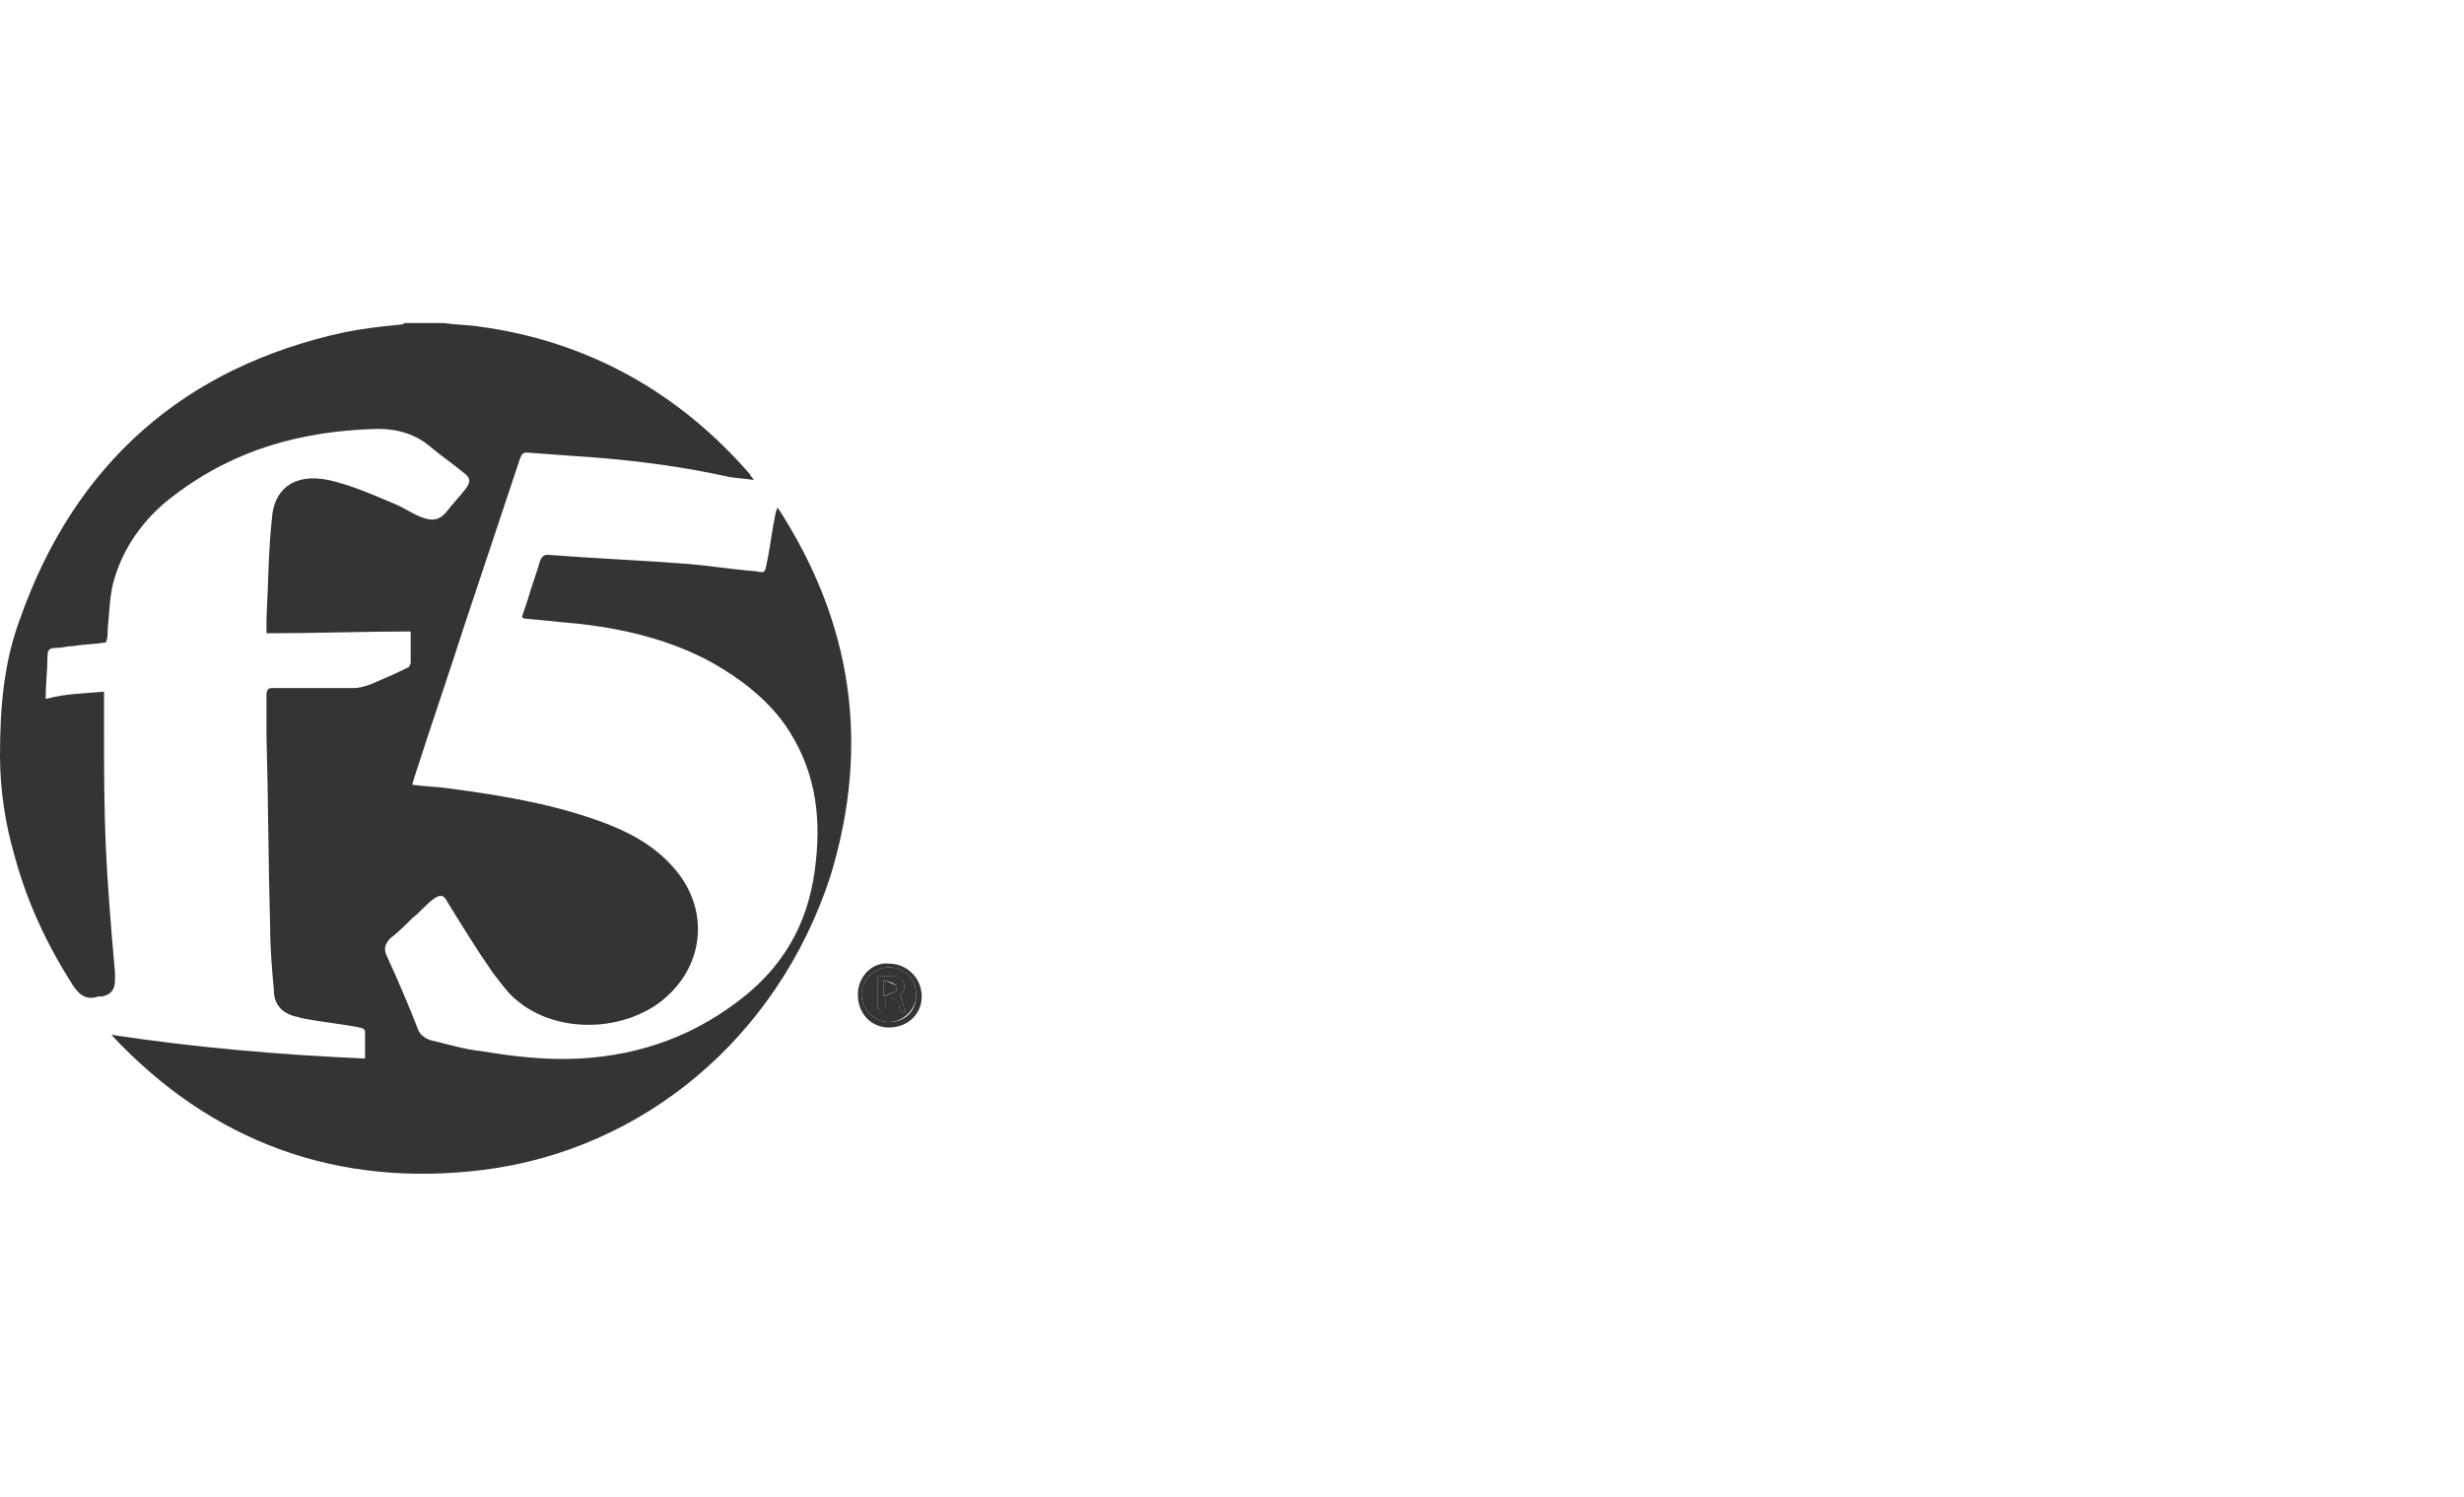 <?xml version="1.0" encoding="utf-8"?>
<!-- Generator: Adobe Illustrator 25.4.1, SVG Export Plug-In . SVG Version: 6.00 Build 0)  -->
<svg version="1.1" id="Ebene_1" xmlns="http://www.w3.org/2000/svg" xmlns:xlink="http://www.w3.org/1999/xlink" x="0px" y="0px"
	 viewBox="0 0 135 82" style="enable-background:new 0 0 135 82;" xml:space="preserve">
<style type="text/css">
	.st0{display:none;}
	.st1{display:inline;fill:#343434;}
	.st2{display:inline;}
	.st3{fill:#343434;}
	.st4{fill-rule:evenodd;clip-rule:evenodd;fill:#343434;}
	.st5{display:inline;fill-rule:evenodd;clip-rule:evenodd;fill:#343434;}
	.st6{display:inline;fill:#FFFFFF;}
</style>
<g id="exeon" class="st0">
	<path class="st1" d="M63.4,51.3c-0.3,0-0.6-0.1-0.8-0.1c-0.4,0-0.8-0.3-0.8-0.7c0-0.2,0.1-0.4,0.2-0.6c0.2-0.2,0.5-0.4,0.9-0.4
		c0.4,0,0.7,0.1,0.9,0.4c0.1,0.2,0.2,0.4,0.3,0.6h0.7c0-0.4-0.2-0.8-0.5-1.1c-0.3-0.3-0.8-0.5-1.3-0.5c-0.5,0-1,0.2-1.3,0.5
		c-0.3,0.3-0.4,0.6-0.4,1c0,0.8,0.6,1.2,1.4,1.3c0.3,0,0.5,0.1,0.8,0.1c0.6,0.1,0.9,0.4,0.9,0.8c0,0.3-0.1,0.5-0.3,0.6
		c-0.2,0.2-0.6,0.3-0.9,0.3c-0.4,0-0.7-0.1-1-0.3c-0.2-0.2-0.4-0.5-0.4-0.8h-0.7c0,0.5,0.2,0.9,0.5,1.2c0.3,0.3,0.8,0.5,1.5,0.5
		c0.5,0,1.1-0.2,1.4-0.5c0.3-0.2,0.4-0.6,0.4-1C64.8,51.9,64.2,51.4,63.4,51.3z"/>
	<path class="st1" d="M69.7,50.4c-0.5,0-0.9,0.2-1.1,0.7c-0.2-0.4-0.5-0.7-1.1-0.7c-0.4,0-0.8,0.2-1,0.6l-0.1-0.5h-0.5v3.6h0.6v-1.9
		c0-0.3,0.1-0.7,0.2-0.9c0.2-0.2,0.4-0.3,0.6-0.3c0.6,0,0.7,0.4,0.7,0.9v2.3h0.6v-1.9c0-0.4,0.1-0.7,0.3-1c0.1-0.2,0.3-0.2,0.6-0.2
		c0.6,0,0.7,0.4,0.7,0.9v2.3H71v-2.4C71,50.9,70.6,50.4,69.7,50.4z"/>
	<path class="st1" d="M75.1,53.4v-1.8c0-0.2,0-0.4-0.1-0.6c-0.2-0.4-0.6-0.7-1.3-0.7c-0.4,0-0.9,0.1-1.1,0.4
		c-0.2,0.2-0.3,0.4-0.3,0.8h0.6c0-0.2,0.1-0.3,0.2-0.4c0.1-0.1,0.3-0.2,0.7-0.2c0.3,0,0.5,0.1,0.6,0.2c0.2,0.2,0.2,0.4,0.2,0.6v0.3
		L73.4,52c-1,0.1-1.3,0.7-1.3,1.1c0,0.6,0.4,1.1,1.2,1.1c0.5,0,1-0.2,1.2-0.6h0c0,0.3,0.2,0.6,0.5,0.6c0.2,0,0.3,0,0.4-0.1v-0.5
		c0,0-0.1,0-0.2,0C75.1,53.7,75.1,53.6,75.1,53.4z M74.5,52.6c0,0.3-0.1,0.6-0.3,0.8c-0.2,0.2-0.5,0.3-0.7,0.3
		c-0.5,0-0.7-0.3-0.7-0.6c0-0.5,0.4-0.6,0.8-0.7l1-0.1V52.6z"/>
	<path class="st1" d="M77,51.1l-0.1-0.6h-0.5v3.6H77v-1.6c0-0.4,0-0.9,0.3-1.2c0.2-0.2,0.4-0.3,0.7-0.3c0.1,0,0.2,0,0.3,0v-0.6
		c-0.1,0-0.2,0-0.3,0C77.6,50.5,77.2,50.7,77,51.1z"/>
	<path class="st1" d="M80.4,53.1V51h1.1v-0.5h-1.1v-1.1l-0.6,0.1v0.9h-0.7V51h0.7v2.2c0,0.5,0.2,1,1,1c0.3,0,0.6-0.1,0.7-0.1v-0.5
		c0,0-0.4,0.1-0.6,0.1C80.6,53.6,80.4,53.5,80.4,53.1z"/>
	<path class="st1" d="M87,53.2c-0.2,0.2-0.5,0.4-0.9,0.4c-0.3,0-0.7-0.1-0.9-0.4c-0.4-0.4-0.4-1.1-0.4-1.6s0-1.2,0.4-1.6
		c0.2-0.2,0.6-0.4,0.9-0.4c0.4,0,0.7,0.2,0.9,0.4c0.2,0.2,0.3,0.4,0.3,0.7h0.7c0-0.5-0.2-0.9-0.5-1.2c-0.3-0.3-0.8-0.5-1.4-0.5
		c-0.5,0-1,0.2-1.4,0.5c-0.6,0.5-0.6,1.3-0.6,2.1c0,0.8,0.1,1.6,0.6,2.1c0.4,0.4,0.9,0.5,1.4,0.5c0.6,0,1.1-0.2,1.4-0.5
		c0.3-0.3,0.5-0.7,0.5-1.2h-0.7C87.3,52.8,87.2,53.1,87,53.2z"/>
	<path class="st1" d="M90.5,53.4l-1.1-2.9h-0.7l1.4,3.6L90,54.7c-0.1,0.3-0.3,0.4-0.5,0.4C89.2,55.1,89,55,89,55v0.5
		c0.1,0,0.3,0.1,0.6,0.1c0.5,0,0.8-0.3,1-0.8l1.6-4.4h-0.6L90.5,53.4z"/>
	<path class="st1" d="M94.7,50.4c-0.4,0-0.9,0.2-1.1,0.5v-2H93v5.2h0.5l0-0.5c0.2,0.4,0.7,0.6,1.1,0.6c0.4,0,0.8-0.2,1-0.4
		c0.3-0.4,0.5-0.9,0.5-1.5c0-0.6-0.2-1.2-0.6-1.5C95.5,50.6,95.1,50.4,94.7,50.4z M94.6,53.7c-0.3,0-0.4-0.1-0.6-0.2
		c-0.3-0.3-0.4-0.7-0.4-1.2c0-0.5,0.1-0.9,0.4-1.2c0.1-0.1,0.3-0.2,0.6-0.2c0.8,0,1,0.7,1,1.4C95.6,53,95.4,53.7,94.6,53.7z"/>
	<path class="st1" d="M98.7,50.4c-0.6,0-1.1,0.3-1.4,0.8c-0.2,0.3-0.3,0.7-0.3,1.2c0,0.5,0.2,1,0.5,1.3c0.3,0.3,0.7,0.5,1.2,0.5
		c0.3,0,0.7-0.1,0.9-0.3c0.3-0.2,0.5-0.5,0.6-0.9h-0.6c-0.1,0.2-0.1,0.3-0.2,0.4c-0.2,0.2-0.4,0.2-0.7,0.2c-0.3,0-0.5-0.1-0.7-0.3
		c-0.2-0.2-0.4-0.6-0.4-0.9h2.6l0-0.4c0-0.5-0.2-1-0.5-1.3C99.5,50.6,99.1,50.4,98.7,50.4z M97.7,52c0-0.5,0.3-1.1,1-1.1
		c0.3,0,0.6,0.1,0.7,0.3c0.1,0.2,0.2,0.5,0.2,0.7H97.7z"/>
	<path class="st1" d="M101.9,51.1l-0.1-0.6h-0.5v3.6h0.6v-1.6c0-0.4,0-0.9,0.3-1.2c0.2-0.2,0.4-0.3,0.7-0.3c0.1,0,0.2,0,0.3,0v-0.6
		c-0.1,0-0.2,0-0.3,0C102.5,50.5,102,50.7,101.9,51.1z"/>
	<path class="st1" d="M108.1,51.3c-0.3,0-0.6-0.1-0.8-0.1c-0.4,0-0.8-0.3-0.8-0.7c0-0.2,0.1-0.4,0.2-0.6c0.2-0.2,0.5-0.4,0.9-0.4
		c0.4,0,0.7,0.1,0.9,0.4c0.1,0.2,0.2,0.4,0.3,0.6h0.7c0-0.4-0.2-0.8-0.5-1.1c-0.3-0.3-0.8-0.5-1.3-0.5c-0.5,0-1,0.2-1.3,0.5
		c-0.3,0.3-0.4,0.6-0.4,1c0,0.8,0.6,1.2,1.4,1.3c0.3,0,0.5,0.1,0.8,0.1c0.6,0.1,0.9,0.4,0.9,0.8c0,0.3-0.1,0.5-0.3,0.6
		c-0.2,0.2-0.6,0.3-0.9,0.3c-0.4,0-0.7-0.1-1-0.3c-0.2-0.2-0.4-0.5-0.4-0.8h-0.7c0,0.5,0.2,0.9,0.5,1.2c0.3,0.3,0.8,0.5,1.5,0.5
		c0.5,0,1.1-0.2,1.4-0.5c0.3-0.2,0.4-0.6,0.4-1C109.5,51.9,108.9,51.4,108.1,51.3z"/>
	<path class="st1" d="M111.9,50.4c-0.6,0-1.1,0.3-1.4,0.8c-0.2,0.3-0.3,0.7-0.3,1.2c0,0.5,0.2,1,0.5,1.3c0.3,0.3,0.7,0.5,1.2,0.5
		c0.3,0,0.7-0.1,0.9-0.3c0.3-0.2,0.5-0.5,0.6-0.9h-0.6c-0.1,0.2-0.1,0.3-0.2,0.4c-0.2,0.2-0.4,0.2-0.7,0.2c-0.3,0-0.5-0.1-0.7-0.3
		c-0.2-0.2-0.4-0.6-0.4-0.9h2.6l0-0.4c0-0.5-0.2-1-0.5-1.3C112.7,50.6,112.3,50.4,111.9,50.4z M110.9,52c0-0.5,0.3-1.1,1-1.1
		c0.3,0,0.6,0.1,0.7,0.3c0.1,0.2,0.2,0.5,0.2,0.7H110.9z"/>
	<path class="st1" d="M116.4,53.5c-0.1,0.2-0.4,0.2-0.6,0.2c-0.3,0-0.5-0.1-0.6-0.2c-0.3-0.2-0.4-0.7-0.4-1.1c0-0.4,0.1-0.9,0.4-1.1
		c0.2-0.1,0.4-0.2,0.6-0.2c0.2,0,0.4,0.1,0.6,0.2c0.1,0.1,0.2,0.3,0.3,0.6h0.6c0-0.4-0.2-0.7-0.4-0.9c-0.3-0.2-0.6-0.4-1-0.4
		c-0.7,0-1.1,0.3-1.3,0.7c-0.2,0.3-0.3,0.7-0.3,1.2c0,0.5,0.1,0.9,0.3,1.2c0.3,0.4,0.7,0.7,1.3,0.7c0.4,0,0.8-0.1,1-0.4
		c0.2-0.2,0.4-0.5,0.4-0.9h-0.6C116.6,53.2,116.6,53.3,116.4,53.5z"/>
	<path class="st1" d="M120.5,52.4c0,0.4-0.1,0.8-0.3,1c-0.2,0.2-0.4,0.3-0.6,0.3c-0.6,0-0.8-0.3-0.8-0.9v-2.3h-0.6v2.4
		c0,0.8,0.4,1.3,1.2,1.3c0.4,0,0.9-0.2,1.1-0.6l0,0.6h0.5v-3.6h-0.6V52.4z"/>
	<path class="st1" d="M123,51.1l-0.1-0.6h-0.5v3.6h0.6v-1.6c0-0.4,0-0.9,0.3-1.2c0.2-0.2,0.4-0.3,0.7-0.3c0.1,0,0.2,0,0.3,0v-0.6
		c-0.1,0-0.2,0-0.3,0C123.7,50.5,123.2,50.7,123,51.1z"/>
	<rect x="125.5" y="50.5" class="st1" width="0.6" height="3.6"/>
	<rect x="125.5" y="49" class="st1" width="0.7" height="0.7"/>
	<path class="st1" d="M128.5,53.1V51h1.1v-0.5h-1.1v-1.1l-0.6,0.1v0.9h-0.7V51h0.7v2.2c0,0.5,0.2,1,1,1c0.3,0,0.6-0.1,0.7-0.1v-0.5
		c0,0-0.4,0.1-0.6,0.1C128.7,53.6,128.5,53.5,128.5,53.1z"/>
	<path class="st1" d="M132,53.4l-1.1-2.9h-0.7l1.4,3.6l-0.2,0.6c-0.1,0.3-0.3,0.4-0.5,0.4c-0.2,0-0.4-0.1-0.4-0.1v0.5
		c0.1,0,0.3,0.1,0.6,0.1c0.5,0,0.8-0.3,1-0.8l1.6-4.4H133L132,53.4z"/>
	<rect x="134.2" y="53.3" class="st1" width="0.8" height="0.9"/>
	<path class="st1" d="M6,26.4c-2.3,0-4,1.2-4.9,2.7c-0.7,1.2-1,2.6-1,4.2c0,1.9,0.5,3.6,1.6,4.9c1,1.2,2.5,2,4.3,2
		c1.2,0,2.4-0.4,3.3-1c1.1-0.7,1.8-1.9,2-3.2H9.2C9,36.6,8.8,37,8.4,37.3C7.9,37.9,7,38.2,6,38.2c-1,0-1.8-0.3-2.4-0.9
		c-0.8-0.8-1.3-2.1-1.3-3.3h9.3l0-1.3c0-1.8-0.6-3.4-1.7-4.6C9,27,7.6,26.4,6,26.4z M2.4,32.1c0.1-1.9,1.2-3.9,3.6-3.9
		c1.2,0,2,0.5,2.6,1.2c0.5,0.7,0.8,1.7,0.8,2.7H2.4z"/>
	<path class="st1" d="M46.1,26.4c-2.3,0-4,1.2-4.9,2.7c-0.7,1.2-1,2.6-1,4.2c0,1.9,0.5,3.6,1.6,4.9c1,1.2,2.5,2,4.3,2
		c1.2,0,2.4-0.4,3.3-1c1.1-0.7,1.8-1.9,2-3.2h-2.1c-0.2,0.7-0.4,1.1-0.8,1.4c-0.5,0.6-1.4,0.9-2.4,0.9c-1,0-1.8-0.3-2.4-0.9
		c-0.8-0.8-1.3-2.1-1.3-3.3h9.3l0-1.3c0-1.8-0.6-3.4-1.7-4.6C49.1,27,47.8,26.4,46.1,26.4z M42.5,32.1c0.1-1.9,1.2-3.9,3.6-3.9
		c1.2,0,2,0.5,2.6,1.2c0.5,0.7,0.8,1.7,0.8,2.7H42.5z"/>
	<path class="st1" d="M66.9,40.1c1.7,0,3-0.6,4-1.5c1.4-1.4,1.9-3.3,1.9-5.4c0-2.1-0.4-4-1.9-5.4c-1-0.9-2.3-1.5-4-1.5
		c-1.7,0-3,0.6-4,1.5c-1.4,1.4-1.9,3.3-1.9,5.4c0,2.1,0.4,4,1.9,5.4C63.9,39.5,65.3,40.1,66.9,40.1z M64.6,29.2
		c0.5-0.5,1.3-0.9,2.4-0.9c1,0,1.8,0.4,2.4,0.9c0.9,1,1.2,2.5,1.2,4.1c0,1.5-0.3,3.1-1.2,4.1c-0.5,0.5-1.3,0.9-2.4,0.9
		c-1,0-1.8-0.4-2.4-0.9c-0.9-1-1.2-2.5-1.2-4.1C63.4,31.7,63.7,30.1,64.6,29.2z"/>
	<path class="st1" d="M85.5,33.7c0-1,0-2.4,0.5-3.3c0.6-1.2,1.6-2,2.8-2c2.1,0,2.9,1.2,2.9,3.1v8.3h2.2v-8.6c0-3-1.6-4.8-4.5-4.8
		c-1.5,0-3.3,0.8-4,2.3l-0.2-2h-1.9v13.1h2.2V33.7z"/>
	<polygon class="st1" points="24.9,26.7 22.3,26.7 26.1,32.2 17.8,32.2 17.8,34.3 25.9,34.3 22.3,39.8 24.8,39.8 29.2,33.1 	"/>
	<polygon class="st1" points="29,30.6 30.2,32.4 34.2,26.7 31.6,26.7 	"/>
	<polygon class="st1" points="28.9,35.9 31.5,39.8 34.2,39.8 30.2,33.9 	"/>
</g>
<g id="checkpoint" class="st0">
	<g class="st2">
		<g>
			<g>
				<path class="st3" d="M10.6,34.4H9.3v-1.2h1.2V34.4z M9.6,34.2h0.8v-0.8H9.6V34.2z"/>
				<path class="st3" d="M18.1,33.6h-1.2v-1.2h1.2V33.6z M17.1,33.4h0.8v-0.8h-0.8V33.4z"/>
				<path class="st3" d="M19.5,38.2h-1.2v-1.2h1.2V38.2z M18.5,37.9h0.8v-0.8h-0.8V37.9z"/>
				<path class="st3" d="M15,39.2h-1.2V38H15V39.2z M14,39h0.8v-0.8H14V39z"/>
				<path class="st3" d="M12.8,38.9h-1.2v-1.2h1.2V38.9z M11.8,38.7h0.8v-0.8h-0.8V38.7z"/>
				<path class="st3" d="M8.2,40.3l-1.1-0.6l0.6-1.1l1.1,0.6L8.2,40.3z M7.4,39.6L8.1,40l0.3-0.7L7.8,39L7.4,39.6z"/>
			</g>
			<g>
				<polygon class="st3" points="8.2,38.4 9.7,35.1 9.9,35.2 8.6,38.1 12.2,36.8 17.3,34 17.3,33.5 17.5,33.5 17.5,34.1 12.3,37.1 
									"/>
				<polygon class="st3" points="16.8,36.5 16.8,36.3 18.6,35.9 17.3,34.3 13.6,35.5 10,35 10,34.8 13.6,35.3 17.4,34 19.1,36.1 
									"/>
				<polygon class="st3" points="14.1,37.7 13.5,35.9 13.8,35.8 14.3,37.3 16.6,36.2 16.7,36.4 				"/>
				
					<rect x="13.2" y="36.3" transform="matrix(7.449317e-02 -0.997 0.997 7.449317e-02 -24.786 47.679)" class="st3" width="0.2" height="1.8"/>
				<polygon class="st3" points="14.1,37.4 9.8,34.9 9.8,34.3 10.1,34.3 10.1,34.8 14.3,37.2 				"/>
				
					<rect x="16.1" y="34.8" transform="matrix(0.294 -0.956 0.956 0.294 -21.298 40.996)" class="st3" width="2" height="0.2"/>
				
					<rect x="18.6" y="36.7" transform="matrix(3.758105e-02 -0.999 0.999 3.758105e-02 -18.706 54.247)" class="st3" width="0.4" height="0.2"/>
				<rect x="8" y="38.8" transform="matrix(0.486 -0.874 0.874 0.486 -29.785 27.146)" class="st3" width="0.4" height="0.2"/>
				<rect x="12.1" y="37.5" class="st3" width="0.2" height="0.3"/>
				<rect x="14.2" y="37.8" class="st3" width="0.2" height="0.3"/>
			</g>
			<g>
				<path class="st3" d="M17.4,34.8c0.3,0,0.5-0.2,0.5-0.5c0-0.3-0.2-0.5-0.5-0.5c-0.3,0-0.5,0.2-0.5,0.5
					C16.9,34.6,17.1,34.8,17.4,34.8z"/>
				<path class="st3" d="M12.2,37.6c0.3,0,0.5-0.2,0.5-0.5c0-0.3-0.2-0.5-0.5-0.5c-0.3,0-0.5,0.2-0.5,0.5
					C11.7,37.4,11.9,37.6,12.2,37.6z"/>
				<path class="st3" d="M13.6,36c0.3,0,0.5-0.2,0.5-0.5c0-0.3-0.2-0.5-0.5-0.5c-0.3,0-0.5,0.2-0.5,0.5C13.2,35.8,13.4,36,13.6,36z"
					/>
			</g>
			<g>
				<path class="st3" d="M8.5,38.8c0.3,0,0.5-0.2,0.5-0.5c0-0.3-0.2-0.5-0.5-0.5c-0.3,0-0.5,0.2-0.5,0.5C8,38.6,8.2,38.8,8.5,38.8z"
					/>
				<path class="st3" d="M16.8,36.7c0.3,0,0.5-0.2,0.5-0.5c0-0.3-0.2-0.5-0.5-0.5c-0.3,0-0.5,0.2-0.5,0.5
					C16.3,36.5,16.5,36.7,16.8,36.7z"/>
			</g>
			<g>
				<path class="st3" d="M9.9,35.5c0.3,0,0.5-0.2,0.5-0.5c0-0.3-0.2-0.5-0.5-0.5c-0.3,0-0.5,0.2-0.5,0.5C9.5,35.3,9.7,35.5,9.9,35.5
					z"/>
				<path class="st3" d="M18.8,36.7c0.3,0,0.5-0.2,0.5-0.5c0-0.3-0.2-0.5-0.5-0.5c-0.3,0-0.5,0.2-0.5,0.5
					C18.3,36.5,18.5,36.7,18.8,36.7z"/>
				<path class="st3" d="M14.4,37.9c0.3,0,0.5-0.2,0.5-0.5c0-0.3-0.2-0.5-0.5-0.5c-0.3,0-0.5,0.2-0.5,0.5
					C13.9,37.6,14.1,37.9,14.4,37.9z"/>
			</g>
		</g>
		<path class="st3" d="M22.2,39.5c-0.1-0.9,0-0.8-0.1-1.6c-0.1-0.6-0.1-0.2-0.2-0.9c-0.1-0.4-0.2-1.1-0.3-1.6
			c-0.1-0.5-0.1-0.9-0.2-1.4c-0.1-0.5-0.2-1.1-0.2-1.5c-0.1-0.8,0-2,0-2.1c0,0-0.4-0.3-0.6-0.4c-0.1,0-0.1-0.1-0.2-0.1
			c-0.3,0-0.7,0.1-1.2,0.1c-0.2,0-0.7,0-1.3,0.1c-0.4,0-0.9,0-1.4,0c-0.4,0-0.9,0-1.4,0c-0.5,0-0.9,0-1.4,0c-0.5,0-1,0-1.5,0
			c-0.5,0-1.1,0-1.6,0c-0.5,0-1-0.1-1.5-0.1c-0.8,0-1.4,0-1.5,0c0,0-0.2,0-0.3,0c-0.2,0.1-0.5,0.1-0.9,0.2c0,0-0.1,0-0.1,0
			C6.1,30.4,6,30.6,5.7,31c-0.3,0.4-0.4,0.7-0.6,1.1c-0.2,0.5-0.5,1-0.6,1.5c-0.1,0.5-0.2,0.6-0.2,1.4c0,0.5,0,1.7,0,2.3
			c0,0.5,0,0.8,0.1,1.3c0,0.1,0.1,0.3,0.2,0.7c0.1,0.6,0.3,1.5,0.4,2c0.3,0.9,0.3,0.8,0.5,1.5c0,0,0.1,0.2,0.1,0.2
			C6,43,6.4,43,6.8,43.1c0.5,0.1,0.9,0.2,1.5,0.3c0.3,0,0.5,0.2,1.6,0.3c0.5,0.1,1,0.1,1.6,0.1c0.5,0,1,0,1.5,0
			c0.5,0,1.1-0.1,1.5-0.1c0.5-0.1,1.6-0.2,2.2-0.2c0.1,0,0.1-0.1,0.2-0.1c0.7-0.1,0.2-0.1,0.8-0.2c0.6-0.1,0.8,0,1.7-0.2
			c0.3-0.1,0.3,0,0.9-0.1c-0.2,0,0.9-0.1,1.3-0.3c0.2-0.1,0.4-0.5,0.5-1C22.1,41.1,22.2,40,22.2,39.5z M20.2,40.1
			c-0.1,0.5,0.1,0.6-0.4,1c-0.2,0.2-0.5,0.3-0.9,0.4c-0.1,0-0.5,0.1-1,0.2c-0.3,0.1-0.6,0.1-1,0.2c-0.3,0.1-0.6,0.1-1,0.2
			c-0.3,0.1-0.6,0.1-1,0.1c-0.3,0-0.6,0.1-1,0.1c-0.3,0-0.6,0-1,0c-0.3,0-0.6,0.1-0.9,0.1c-0.3,0,0,0.1-0.1,0.1
			c-0.3,0.1-0.4,0.1-1,0.1c-0.3,0-0.6,0-1,0c-0.3,0-0.7,0-1-0.1c-0.3,0-0.6-0.1-1-0.2c-0.3-0.1-0.7-0.1-1-0.2
			c-0.3-0.1-0.6-0.3-0.8-0.5c-0.1-0.2-0.1-0.6-0.2-1c0-0.3,0-0.6,0-1c0-0.3-0.1-0.6,0-1c0-0.3,0-0.7,0-1c0-0.3,0-0.6,0.1-1
			c0-0.3,0.1-0.6,0.1-1c0-0.3,0.1-0.6,0.1-1c0-0.3,0-0.6,0.1-0.9c0-0.3,0.1-0.6,0.2-0.9c0-0.4,0-0.7,0.1-1c0.1-0.5,0.2-0.8,0.3-0.8
			c0.2-0.4,0.4-0.4,0.8-0.4c0.2,0,0.6,0.1,1,0.1c0.3,0,0.3,0,0.6,0.1c0.3,0.1,0.3,0.1,0.7,0.1c0.3,0,1.3,0.3,1.7,0.3
			c0.3,0,0.7,0.2,1.1,0.2c0.3,0,0.7,0.1,1.1,0.1c0.4,0,0.7,0,1,0c0.4,0,0.7-0.1,1.1-0.1c0.4,0,0.7-0.1,1-0.1c0.4,0,0.7-0.1,1-0.2
			c0.4-0.1,0.8-0.1,1.1-0.1c0.4,0.1,0.6,0.2,0.8,0.6c0.1,0.3,0,0.5,0.1,1c0,0.2-0.1,0.6-0.1,1.1c0,0.3,0,0.7,0,1
			c0,0.3,0.1,0.7,0.1,1.1c0,0.4,0,0.7,0,1.1c0,0.4,0,0.7,0,1.1c0,0.4,0,0.7,0,1C20.2,39.7,20.3,39.5,20.2,40.1z"/>
		<path class="st3" d="M24.2,46.3c-0.1-0.8-0.1-0.4-0.1-1.2c0-0.7,0-0.9-0.5-1.2c-0.4-0.2-1.1-0.3-1.8-0.3c-0.4,0-0.9,0-1.3,0
			c-0.5,0-1,0-1.5,0c-0.5,0-1,0-1.5,0c-0.5,0-0.8,0.1-1.2,0.1c-0.5,0-1.2,0-1.7,0c-0.5,0-1,0.1-1.5,0.2c-0.5,0.1-1,0.1-1.5,0.2
			c-0.6,0.1-1.1,0.1-1.6,0.2c-0.5,0.1-1,0.2-1.5,0.3c-0.5,0.1-1,0.2-1.5,0.4c-0.5,0.1-1,0.2-1.5,0.4c-0.5,0.1-1,0.2-1.5,0.4
			c-0.6,0.2-1,0.3-1.4,0.5c-1,0.4-0.7,0.3-1.4,0.7c-0.5,0.2-0.9,0.5-1.1,0.7c-0.4,0.5-0.3,0.9-0.2,1.7c0.1,0.5,0.1,0.3,0.1,0.8
			c0.1,0.4,0.1,1,0.4,1.3c0.2,0.4,0.6,0.5,1.5,0.4c0.4-0.1,1-0.2,1.6-0.4c0.3-0.1,0.6-0.2,1-0.3c0.4-0.1,0.8-0.1,1.3-0.2
			C6.5,51,7,50.9,7.5,50.8c0.5-0.1,1-0.2,1.5-0.3c0.5-0.1,0.9,0,1.4-0.1c0.5-0.1,1-0.2,1.5-0.3c0.5,0,1.3-0.1,1.7-0.1
			c0.5,0,0.9,0.1,1.4,0.1c0.5,0,0.8,0,1.3,0c0.5,0,1.1-0.1,1.6-0.1c0.5,0,1,0,1.4-0.1c0.5,0,1,0,1.5,0c0.6,0,1.1-0.1,1.5-0.1
			c0.7,0,1.4-0.2,1.6-0.2c0.4-0.4,0.7-0.7,0.6-1.1C24.4,47.9,24.4,47.2,24.2,46.3z M3.7,50.2c-0.2,0-0.3-0.1-0.3-0.3
			c0-0.2,0.1-0.4,0.3-0.4c0.2,0,0.3,0.2,0.3,0.4C4,50,3.9,50.2,3.7,50.2z M4.1,48.4c-0.3,0-0.4-0.2-0.4-0.5c0-0.3,0.2-0.5,0.4-0.5
			c0.3,0,0.5,0.2,0.5,0.5C4.6,48.2,4.3,48.4,4.1,48.4z M5.3,50.1c-0.3,0-0.4-0.2-0.4-0.5c0-0.3,0.2-0.5,0.4-0.5
			c0.3,0,0.5,0.2,0.5,0.5C5.8,49.9,5.6,50.1,5.3,50.1z M6.1,48.1c-0.2,0-0.4,0-0.4-0.2c0-0.2,0.2-0.3,0.4-0.3c0.2,0,0.4,0.1,0.4,0.3
			C6.4,48,6.3,48.1,6.1,48.1z M6.9,49.8c-0.1,0-0.5,0.1-0.5-0.5c0-0.3,0.2-0.4,0.5-0.4c0.3,0,0.5,0.2,0.5,0.4
			C7.3,49.6,7.1,49.8,6.9,49.8z M7.5,48.4C7,48.3,7,48.1,7,47.9c0-0.3,0.2-0.5,0.5-0.5c0.3,0,0.4,0.2,0.4,0.5
			C8,48.1,7.8,48.4,7.5,48.4z M7.7,46.5c-0.2,0-0.3-0.2-0.3-0.4c0-0.2,0.1-0.3,0.3-0.3c0.2,0,0.3,0.1,0.3,0.3
			C8,46.3,7.9,46.5,7.7,46.5z M8.7,48.7c-0.2,0-0.4-0.2-0.4-0.4c0-0.3,0.2-0.4,0.4-0.4c0.2,0,0.4,0.2,0.4,0.4
			C9.2,48.5,9,48.7,8.7,48.7z M10.2,48.9c-0.2,0-0.3-0.1-0.3-0.3c0-0.2,0.2-0.3,0.3-0.3c0.2,0,0.4,0.1,0.4,0.3
			C10.6,48.7,10.4,48.9,10.2,48.9z M10.3,46.7c-0.3,0-0.5-0.1-0.5-0.3c0-0.3,0.2-0.4,0.5-0.4c0.3,0,0.5,0.2,0.5,0.4
			C10.7,46.6,10.5,46.7,10.3,46.7z M11.4,48.1c-0.3,0-0.4-0.2-0.5-0.5c-0.1-0.3,0.2-0.4,0.5-0.4c0.3,0,0.5,0.2,0.5,0.4
			C11.9,47.9,11.6,48.1,11.4,48.1z M11.6,46c-0.3,0-0.5-0.2-0.5-0.5c0-0.3,0.2-0.4,0.5-0.4c0.3,0,0.5,0.2,0.5,0.4
			C12.1,45.8,11.8,46,11.6,46z M15.4,46.2c0-0.4,0.3-0.6,0.6-0.6c0.4,0,0.7,0.3,0.7,0.6c0,0.4-0.3,0.7-0.7,0.7
			C15.7,46.8,15.4,46.5,15.4,46.2z M16.8,49.1c-0.4,0-0.6-0.3-0.6-0.7c0-0.4,0.2-0.7,0.6-0.7c0.4,0,0.7,0.3,0.7,0.7
			C17.5,48.7,17.2,49.1,16.8,49.1z M18.5,48.3c-0.4,0-0.7-0.3-0.7-0.7c0-0.4,0.3-0.6,0.7-0.6c0.4,0,0.6,0.2,0.6,0.6
			C19.2,47.9,18.9,48.3,18.5,48.3z M19.9,47c-0.4,0-0.6-0.3-0.6-0.6c0-0.4,0.2-0.6,0.6-0.6c0.4,0,0.6,0.2,0.6,0.6
			C20.5,46.7,20.2,47,19.9,47z"/>
		<path class="st3" d="M41.6,33.6c-0.4-2-2-3.1-4-3.1c-3.4,0-4.9,2.8-4.9,5.8c0,3.3,1.4,6,4.9,6c2.5,0,4-1.8,4.1-4.1h1.9
			C43.3,41.8,41,44,37.4,44c-4.5,0-6.6-3.3-6.6-7.5c0-4.2,2.4-7.6,6.8-7.6c3,0,5.5,1.6,5.9,4.7H41.6"/>
		<path class="st3" d="M45.2,29.3h1.7v5.5h0c0.6-1.2,2-1.8,3.3-1.8c2.7,0,3.6,1.6,3.6,3.8v6.8h-1.7v-7c0-1.3-0.8-2.1-2.1-2.1
			c-2.1,0-3.1,1.4-3.1,3.3v5.9h-1.7V29.3"/>
		<path class="st3" d="M64.4,40.3c-0.5,2.3-2.1,3.5-4.4,3.5c-3.3,0-4.9-2.3-5-5.5c0-3.1,2-5.4,4.9-5.4c3.7,0,4.8,3.4,4.7,5.9h-7.8
			c-0.1,1.8,1,3.4,3.2,3.4c1.4,0,2.4-0.7,2.7-2H64.4 M62.7,37.4c-0.1-1.6-1.3-2.9-3-2.9c-1.8,0-2.9,1.3-3,2.9H62.7z"/>
		<path class="st3" d="M73.2,36.6c-0.3-1.3-1.2-2.1-2.6-2.1c-2.5,0-3.2,1.9-3.2,4.1c0,1.9,0.9,3.8,3,3.8c1.6,0,2.6-1,2.9-2.5H75
			c-0.4,2.5-2,4-4.6,4c-3.2,0-4.9-2.2-4.9-5.3c0-3.1,1.6-5.6,4.9-5.6c2.4,0,4.2,1.1,4.5,3.6H73.2"/>
		<polyline class="st3" points="76.4,29.3 78.1,29.3 78.1,37.8 82.9,33.2 85.2,33.2 81,37 85.5,43.6 83.3,43.6 79.7,38.2 78.1,39.7 
			78.1,43.6 76.4,43.6 76.4,29.3 		"/>
		<path class="st3" d="M91.6,29.3h6.3c2.9,0,4.4,1.6,4.4,4.2c0,2.7-1.5,4.3-4.4,4.2h-4.4v5.9h-1.9V29.3 M93.5,36.2h3.7
			c2.1,0,3.1-0.9,3.1-2.6c0-1.7-1-2.6-3.1-2.6h-3.7V36.2z"/>
		<path class="st3" d="M107.9,33c3.3,0,5,2.4,5,5.4c0,3-1.7,5.4-5,5.4c-3.3,0-5-2.4-5-5.4C102.9,35.4,104.6,33,107.9,33 M107.9,42.4
			c1.8,0,3.2-1.4,3.2-3.9c0-2.5-1.4-3.9-3.2-3.9c-1.8,0-3.2,1.4-3.2,3.9C104.7,41,106.1,42.4,107.9,42.4"/>
		<path class="st3" d="M116.7,31.4H115v-2.1h1.7V31.4z M115,33.2h1.7v10.4H115V33.2z"/>
		<path class="st3" d="M119.4,33.2h1.6v1.6h0c0.7-1.3,1.9-1.9,3.4-1.9c2.7,0,3.6,1.6,3.6,3.8v6.8h-1.7v-7c0-1.3-0.8-2.1-2.1-2.1
			c-2.1,0-3.1,1.4-3.1,3.3v5.9h-1.7V33.2"/>
		<path class="st3" d="M132.5,33.2h2.1v1.5h-2.1v6.4c0,0.8,0.2,0.9,1.3,0.9h0.8v1.5h-1.3c-1.8,0-2.5-0.4-2.5-2.3v-6.6H129v-1.5h1.8
			v-3.1h1.7V33.2"/>
		<g>
			<path class="st3" d="M34.2,49.4c-0.1-0.7-0.6-1-1.2-1c-0.6,0-1.1,0.2-1.1,0.9c0,0.6,0.8,0.7,1.6,0.9c0.8,0.2,1.6,0.5,1.6,1.4
				c0,1.1-1,1.5-2,1.5c-1.1,0-2.1-0.5-2.1-1.8h0.6c0,0.8,0.7,1.2,1.5,1.2c0.6,0,1.3-0.2,1.3-0.9c0-0.7-0.8-0.8-1.6-1
				c-0.8-0.2-1.6-0.4-1.6-1.3c0-1,0.9-1.5,1.8-1.5c1,0,1.8,0.5,1.9,1.6H34.2z"/>
			<path class="st3" d="M38.5,47.8c1.6,0,2.4,1.3,2.4,2.6c0,1.4-0.8,2.6-2.4,2.6s-2.4-1.3-2.4-2.6C36.1,49.1,36.9,47.8,38.5,47.8z
				 M38.5,52.5c1.2,0,1.7-1.1,1.7-2.1c0-1-0.5-2.1-1.7-2.1c-1.2,0-1.7,1.1-1.7,2.1C36.8,51.4,37.3,52.5,38.5,52.5z"/>
			<path class="st3" d="M42.1,47.9h3.3v0.6h-2.6v1.6h2.3v0.6h-2.3v2.3h-0.7V47.9z"/>
			<path class="st3" d="M47.8,48.5h-1.7v-0.6h4v0.6h-1.7v4.5h-0.7V48.5z"/>
			<path class="st3" d="M55.8,52.9h-0.7L54,48.7h0l-1.2,4.2h-0.7l-1.3-5h0.7l1,4.2h0l1.1-4.2h0.7l1.1,4.2h0l1-4.2h0.7L55.8,52.9z"/>
			<path class="st3" d="M59.5,47.9h0.7l2,5h-0.7l-0.5-1.5h-2.1l-0.6,1.5h-0.7L59.5,47.9z M59,50.9h1.7l-0.8-2.3h0L59,50.9z"/>
			<path class="st3" d="M63.2,47.9h2.4c0.9,0,1.5,0.5,1.5,1.3c0,0.6-0.3,1.1-0.9,1.3v0c0.6,0.1,0.7,0.5,0.8,1c0,0.5,0,1,0.3,1.4
				h-0.7c-0.2-0.2-0.1-0.7-0.2-1.2c-0.1-0.5-0.2-0.9-0.8-0.9h-1.6v2.1h-0.7V47.9z M65.3,50.2c0.6,0,1.2-0.2,1.2-0.9
				c0-0.5-0.3-0.9-0.9-0.9h-1.7v1.8H65.3z"/>
			<path class="st3" d="M68.6,47.9H72v0.6h-2.8v1.6h2.6v0.6h-2.6v1.7h2.8v0.6h-3.5V47.9z"/>
			<path class="st3" d="M77.3,48.5h-1.7v-0.6h4v0.6H78v4.5h-0.7V48.5z"/>
			<path class="st3" d="M80.7,47.9h3.5v0.6h-2.8v1.6H84v0.6h-2.6v1.7h2.8v0.6h-3.5V47.9z"/>
			<path class="st3" d="M89.1,49.4c-0.1-0.7-0.7-1.1-1.4-1.1c-1.2,0-1.7,1-1.7,2c0,1.1,0.5,2.1,1.7,2.1c0.9,0,1.4-0.6,1.4-1.4h0.7
				c-0.1,1.3-0.9,2-2.2,2c-1.6,0-2.3-1.2-2.3-2.6c0-1.5,0.8-2.6,2.4-2.6c1,0,1.9,0.6,2.1,1.6H89.1z"/>
			<path class="st3" d="M91.2,47.9h0.7v2.2h2.6v-2.2h0.7v5h-0.7v-2.3h-2.6v2.3h-0.7V47.9z"/>
			<path class="st3" d="M96.8,47.9h0.7l2.6,4.1h0v-4.1h0.6v5H100l-2.6-4h0v4h-0.6V47.9z"/>
			<path class="st3" d="M104.4,47.8c1.6,0,2.4,1.3,2.4,2.6c0,1.4-0.8,2.6-2.4,2.6c-1.6,0-2.4-1.3-2.4-2.6
				C102,49.1,102.8,47.8,104.4,47.8z M104.4,52.5c1.2,0,1.7-1.1,1.7-2.1c0-1-0.5-2.1-1.7-2.1c-1.2,0-1.7,1.1-1.7,2.1
				C102.6,51.4,103.1,52.5,104.4,52.5z"/>
			<path class="st3" d="M107.8,47.9h0.7v4.5h2.7v0.6h-3.3V47.9z"/>
			<path class="st3" d="M113.8,47.8c1.6,0,2.4,1.3,2.4,2.6c0,1.4-0.8,2.6-2.4,2.6c-1.6,0-2.4-1.3-2.4-2.6
				C111.4,49.1,112.2,47.8,113.8,47.8z M113.8,52.5c1.2,0,1.7-1.1,1.7-2.1c0-1-0.5-2.1-1.7-2.1c-1.2,0-1.7,1.1-1.7,2.1
				C112.1,51.4,112.6,52.5,113.8,52.5z"/>
			<path class="st3" d="M121.1,52.3c-0.4,0.5-1,0.7-1.6,0.7c-1.5,0-2.4-1.2-2.4-2.5c0-1.5,0.8-2.7,2.4-2.7c1.1,0,2,0.5,2.2,1.7h-0.7
				c-0.1-0.8-0.7-1.1-1.5-1.1c-1.2,0-1.7,1.1-1.7,2.1c0,1,0.6,2,1.7,2c1,0,1.7-0.7,1.6-1.6h-1.6v-0.6h2.2v2.6h-0.4L121.1,52.3z"/>
			<path class="st3" d="M123.3,47.9h0.7v5h-0.7V47.9z"/>
			<path class="st3" d="M125.7,47.9h3.5v0.6h-2.8v1.6h2.6v0.6h-2.6v1.7h2.8v0.6h-3.5V47.9z"/>
			<path class="st3" d="M133.4,49.4c-0.1-0.7-0.6-1-1.2-1c-0.6,0-1.1,0.2-1.1,0.9c0,0.6,0.8,0.7,1.6,0.9c0.8,0.2,1.6,0.5,1.6,1.4
				c0,1.1-1,1.5-2,1.5c-1.1,0-2.1-0.5-2.1-1.8h0.6c0,0.8,0.7,1.2,1.5,1.2c0.6,0,1.3-0.2,1.3-0.9c0-0.7-0.8-0.8-1.6-1
				c-0.8-0.2-1.6-0.4-1.6-1.3c0-1,0.9-1.5,1.8-1.5c1,0,1.8,0.5,1.9,1.6H133.4z"/>
		</g>
	</g>
	<g class="st2">
		<path class="st3" d="M134.2,30.7c0.4,0,0.8,0.3,0.8,0.8c0,0.5-0.4,0.8-0.8,0.8c-0.4,0-0.8-0.3-0.8-0.8
			C133.4,31,133.8,30.7,134.2,30.7z M134.2,32.2c0.4,0,0.6-0.3,0.6-0.7c0-0.4-0.3-0.7-0.6-0.7c-0.4,0-0.7,0.3-0.7,0.7
			C133.6,31.9,133.8,32.2,134.2,32.2z M133.9,31h0.4c0.2,0,0.3,0.1,0.3,0.3c0,0.2-0.1,0.2-0.2,0.3l0.3,0.4h-0.2l-0.2-0.4H134V32
			h-0.1V31z M134,31.4h0.1c0.1,0,0.2,0,0.2-0.2c0-0.1-0.1-0.1-0.2-0.1H134V31.4z"/>
	</g>
</g>
<g id="f5">
	<path class="st4" d="M24.3,17.7c0.7,0.1,1.4,0.1,2,0.2c5.9,0.8,10.9,3.6,14.8,8.1c0,0.1,0.1,0.1,0.2,0.3c-0.6-0.1-1.1-0.1-1.5-0.2
		c-2.3-0.5-4.5-0.8-6.8-1c-1.4-0.1-2.7-0.2-4.1-0.3c-0.3,0-0.3,0.1-0.4,0.3c-1,3-2,6-3,9c-0.9,2.8-1.9,5.7-2.8,8.5
		c0,0.1-0.1,0.2-0.1,0.4c0.7,0.1,1.3,0.1,2,0.2c3,0.4,6,0.9,8.8,2c1.5,0.6,2.8,1.4,3.8,2.7c1.8,2.4,1.2,5.5-1.3,7.2
		c-2.3,1.5-5.6,1.4-7.6-0.3c-0.5-0.4-0.9-1-1.3-1.5c-0.9-1.3-1.7-2.6-2.5-3.9c-0.2-0.4-0.4-0.4-0.8-0.1c-0.4,0.3-0.7,0.7-1.1,1
		c-0.4,0.4-0.8,0.8-1.2,1.1c-0.3,0.3-0.4,0.6-0.2,1c0.6,1.3,1.2,2.7,1.7,4c0.1,0.3,0.4,0.5,0.7,0.6c0.9,0.2,1.8,0.5,2.8,0.6
		c1.8,0.3,3.6,0.5,5.4,0.4c3.4-0.2,6.4-1.3,9.1-3.5c2.3-1.9,3.5-4.3,3.8-7.3c0.3-2.7-0.1-5.2-1.7-7.5c-1-1.4-2.4-2.5-4-3.4
		c-2.2-1.2-4.6-1.8-7.1-2.1c-1-0.1-2.1-0.2-3.1-0.3c-0.1,0-0.1,0-0.2-0.1c0.1-0.3,0.2-0.6,0.3-0.9c0.2-0.7,0.5-1.5,0.7-2.2
		c0.1-0.2,0.2-0.3,0.4-0.3c2.6,0.2,5.1,0.3,7.7,0.5c1.2,0.1,2.4,0.3,3.7,0.4c0.5,0.1,0.5,0.1,0.6-0.4c0.2-0.9,0.3-1.9,0.5-2.8
		c0-0.1,0.1-0.2,0.1-0.3c4.1,6.3,5.1,13,2.9,20.2C42.6,56.9,35.2,63,26.5,64.1c-8,1-14.9-1.5-20.4-7.4c4.6,0.7,9.3,1.1,13.9,1.3
		c0-0.5,0-1,0-1.5c0-0.1-0.2-0.2-0.3-0.2c-1-0.2-2.1-0.3-3.1-0.5c-0.1,0-0.3-0.1-0.4-0.1c-0.8-0.2-1.2-0.7-1.2-1.5
		c-0.1-1.1-0.2-2.3-0.2-3.4c-0.1-3.5-0.1-7-0.2-10.5c0-0.7,0-1.5,0-2.2c0-0.3,0.1-0.4,0.3-0.4c1.5,0,3,0,4.5,0
		c0.3,0,0.6-0.1,0.9-0.2c0.7-0.3,1.4-0.6,2-0.9c0.1,0,0.2-0.2,0.2-0.3c0-0.5,0-1.1,0-1.7c-2.6,0-5.2,0.1-7.9,0.1c0-0.3,0-0.6,0-0.8
		c0.1-1.8,0.1-3.7,0.3-5.5c0.1-1.5,1.1-2.5,3.1-2.1c1.3,0.3,2.4,0.8,3.6,1.3c0.5,0.2,0.9,0.5,1.4,0.7c0.7,0.3,1.1,0.2,1.5-0.3
		c0.3-0.4,0.7-0.8,1-1.2c0.3-0.4,0.3-0.6-0.1-0.9c-0.6-0.5-1.2-0.9-1.8-1.4c-0.8-0.7-1.8-1-2.9-1c-4.1,0.1-7.8,1.1-11.1,3.6
		c-1.5,1.1-2.7,2.6-3.3,4.5c-0.3,0.9-0.3,1.9-0.4,2.9c0,0.2,0,0.5-0.1,0.7c-0.6,0.1-1.2,0.1-1.8,0.2c-0.3,0-0.6,0.1-0.9,0.1
		c-0.4,0-0.5,0.1-0.5,0.5c0,0.7-0.1,1.5-0.1,2.3C3.6,38,4.6,38,5.7,37.9c0,0.7,0,1.4,0,2c0,2.2,0,4.3,0.1,6.5
		c0.1,2.3,0.3,4.6,0.5,6.9c0,0.1,0,0.3,0,0.4c0,0.5-0.2,0.8-0.7,0.9c-0.1,0-0.1,0-0.2,0c-0.6,0.2-1,0-1.4-0.6
		c-1.4-2.2-2.5-4.5-3.2-7.1C0.3,45.2,0,43.3,0,41.4c0-2.6,0.2-5.1,1.1-7.5c3-8.5,9-13.8,17.8-15.7c1-0.2,1.9-0.3,2.9-0.4
		c0.1,0,0.2,0,0.4-0.1L24.3,17.7L24.3,17.7z"/>
	<path class="st4" d="M50.2,54.5c0-0.9-0.7-1.5-1.5-1.5c-0.8,0-1.5,0.7-1.5,1.5c0,0.8,0.7,1.5,1.5,1.5C49.6,56,50.2,55.4,50.2,54.5
		 M48.7,52.8c1,0,1.8,0.8,1.8,1.8c0,1-0.8,1.7-1.8,1.7c-1,0-1.7-0.8-1.7-1.8C47,53.5,47.8,52.7,48.7,52.8"/>
	<path class="st4" d="M49.3,54.5c0.2-0.1,0.3-0.3,0.2-0.7c-0.1-0.3-0.4-0.3-0.6-0.3c-0.3,0-0.5,0-0.8,0c0,0.6,0,1.2,0,1.7
		c0,0.1,0.1,0.1,0.2,0.2c0.1-0.1,0.1-0.1,0.2-0.2c0-0.2,0-0.4,0-0.5c0.7,0,0.7,0,0.8,0.6c0,0.1,0.1,0.1,0.2,0.2c0,0,0.1-0.1,0.1-0.1
		C49.5,55.1,49.4,54.8,49.3,54.5 M50.2,54.5c0,0.8-0.7,1.5-1.5,1.5c-0.8,0-1.5-0.7-1.5-1.5c0-0.8,0.7-1.5,1.5-1.5
		C49.6,53,50.2,53.7,50.2,54.5"/>
	<path class="st4" d="M48.4,53.7v0.9c0.3-0.1,0.5-0.2,0.7-0.3c0,0,0-0.3,0-0.3C48.9,53.8,48.7,53.8,48.4,53.7 M49.3,54.5
		c0.1,0.3,0.2,0.6,0.3,0.9c0,0-0.1,0.1-0.1,0.1c-0.1-0.1-0.2-0.1-0.2-0.2c-0.1-0.6-0.2-0.6-0.8-0.6c0,0.2,0,0.3,0,0.5
		c0,0.1-0.1,0.2-0.2,0.2c-0.1-0.1-0.2-0.1-0.2-0.2c0-0.6,0-1.1,0-1.7c0.3,0,0.6,0,0.8,0c0.3,0,0.5,0,0.6,0.3
		C49.6,54.2,49.5,54.4,49.3,54.5"/>
	<path class="st4" d="M48.4,53.7c0.3,0.1,0.5,0.2,0.7,0.3c0,0,0,0.3,0,0.3c-0.2,0.1-0.5,0.2-0.7,0.3V53.7z"/>
</g>
<g id="fortinet" class="st0">
	<path class="st5" d="M-0.3,33c0.1,0,0.2,0,0.3,0c5.4,0,10.7,0,16.1,0h0.4v3.4h-13V39h11.2v3.3H3.4v6c-0.1,0-0.1,0-0.2,0
		c-1.1,0-2.3,0-3.4,0c0,0-0.1,0-0.1,0L-0.3,33L-0.3,33z"/>
	<path class="st5" d="M32,32.9c0,1.3,0,2.6,0,3.9c0,0.1-0.1,0.2-0.2,0.2c0,0-0.1,0-0.1,0c-1.8,0-3.6,0-5.4,0c-0.2,0-0.3-0.1-0.3-0.3
		c0-1.2,0-2.5,0-3.7L32,32.9L32,32.9z"/>
	<path class="st5" d="M37.5,32.9c0.4,0.3,0.8,0.5,1.1,0.8c0.8,0.8,1.2,1.8,1.3,3c0,0.2,0,0.3-0.3,0.3c-1.9,0-3.7,0-5.6,0
		c-0.2,0-0.3-0.1-0.3-0.3c0-1.2,0-2.3,0-3.5c0-0.1,0-0.2,0-0.3L37.5,32.9L37.5,32.9z"/>
	<path class="st5" d="M24.3,32.9c0,1.2,0,2.5,0,3.7c0,0.3-0.1,0.3-0.3,0.3c-1.9,0-3.7,0-5.6,0c-0.1,0-0.2,0-0.3-0.2
		C18,35.5,19,33.6,20.2,33c0.1-0.1,0.2-0.1,0.4-0.2L24.3,32.9L24.3,32.9z"/>
	<path class="st5" d="M133.2,45.7c-0.9,0-1.6,0.7-1.6,1.6c0,0.9,0.7,1.7,1.6,1.7c0.9,0,1.6-0.7,1.6-1.6
		C134.8,46.4,134.1,45.7,133.2,45.7 M133,49.1c-0.5-0.1-0.9-0.3-1.2-0.6c-0.5-0.6-0.6-1.4-0.2-2.1c0.4-0.7,1.1-1.1,2-0.9
		c0.7,0.1,1.3,0.7,1.5,1.5c0,0.1,0,0.1,0,0.2v0.4c0,0.1,0,0.1-0.1,0.2c-0.1,0.6-0.5,1.1-1.1,1.3c-0.2,0.1-0.4,0.1-0.6,0.2L133,49.1
		L133,49.1z"/>
	<path class="st5" d="M46.3,39c0.1,0,0.2,0,0.2,0c2.5,0,5.1,0,7.6,0c0.3,0,0.7,0,1-0.1c0.4,0,0.7-0.3,0.7-0.7c0-0.3,0-0.7,0-1
		c0-0.4-0.2-0.6-0.6-0.7c-0.2,0-0.4-0.1-0.6-0.1c-2.7,0-5.4,0-8,0c-0.1,0-0.2,0-0.3,0L46.3,39L46.3,39z M58.3,41.6
		c0.7,0.3,1,0.9,1,1.7c0,1.6,0,3.3,0,4.9c0,0,0,0.1,0,0.1h-3.6v-0.3c0-1.6,0-3.1,0-4.7c0-0.6-0.2-0.9-0.9-0.9c-0.3,0-0.5,0-0.8,0
		c-2.5,0-5,0-7.5,0h-0.3v6h-3.7V33.1h0.3c3.8,0,7.7,0,11.5,0c0.8,0,1.6,0.1,2.4,0.3c1.5,0.4,2.4,1.3,2.6,2.9c0.1,1,0.1,2.1,0.1,3.1
		c0,0.8-0.4,1.4-1,2C58.5,41.4,58.4,41.5,58.3,41.6C58.3,41.5,58.3,41.5,58.3,41.6"/>
	<path class="st5" d="M103.3,48.2V33.1h14.9v3.4H107l0,2.6h7.8v3.3H107v2.6h11.3v3.4L103.3,48.2L103.3,48.2z"/>
	<path class="st5" d="M87.4,36.4v11.8h-3.7V33.1H84c3.9,0,7.8,0,11.7,0c0.9,0,1.8,0.2,2.6,0.6c1.3,0.7,1.9,1.8,2.2,3.1
		c0.1,0.6,0.2,1.2,0.2,1.8c0,3.1,0,6.2,0,9.3c0,0.1,0,0.2,0,0.3H97v-0.4c0-3.2,0-6.5,0-9.7c0-0.3,0-0.6-0.1-1
		c-0.1-0.5-0.5-0.7-0.9-0.7c-0.1,0-0.2,0-0.3,0c-2.7,0-5.3,0-8,0C87.6,36.4,87.6,36.4,87.4,36.4"/>
	<path class="st5" d="M65,36.4h-3.5v-3.4h13.9v3.4h-6.7v11.8H65L65,36.4L65,36.4z"/>
	<path class="st5" d="M120.1,36.4l0-3.4H134v3.4h-6.7v11.8h-3.7V36.4H120.1L120.1,36.4z"/>
	<rect x="77.2" y="33.1" class="st5" width="3.7" height="15.2"/>
	<path class="st5" d="M36.7,42.7c-0.9,0-1.9,0-2.8,0c-0.2,0-0.3-0.1-0.3-0.3c0-1.2,0-2.4,0-3.5c0-0.2,0.1-0.3,0.3-0.3
		c1.9,0,3.8,0,5.7,0c0.2,0,0.2,0.1,0.2,0.2c0,1.2,0,2.4,0,3.6c0,0.2-0.1,0.2-0.3,0.2C38.6,42.7,37.7,42.7,36.7,42.7L36.7,42.7z"/>
	<path class="st5" d="M24.2,38.6v4c-0.1,0-0.2,0-0.3,0c-1.9,0-3.7,0-5.6,0c-0.2,0-0.3-0.1-0.3-0.3c0-1.2,0-2.3,0-3.5
		c0-0.2,0.1-0.3,0.3-0.3c1.9,0,3.8,0,5.7,0C24.1,38.6,24.2,38.6,24.2,38.6"/>
	<path class="st5" d="M26,48.4v-4c0.1,0,0.2,0,0.3,0c1.8,0,3.6,0,5.4,0c0.2,0,0.3,0.1,0.3,0.3c0,1.2,0,2.3,0,3.5
		c0,0.2,0,0.3-0.2,0.3c-1.9,0-3.8,0-5.7,0C26.1,48.4,26,48.4,26,48.4"/>
	<path class="st5" d="M33.7,48.4v-4c0.1,0,0.2,0,0.3,0c1.9,0,3.8,0,5.6,0c0.2,0,0.3,0.1,0.3,0.3c-0.1,1.5-0.6,2.7-1.9,3.5
		c-0.2,0.1-0.5,0.2-0.7,0.2c-1.1,0-2.1,0-3.2,0L33.7,48.4L33.7,48.4z"/>
	<path class="st5" d="M24.2,44.4v4c-0.1,0-0.2,0-0.3,0c-1,0-2,0-3,0c-0.7,0-1.2-0.3-1.6-0.7c-0.7-0.7-1.1-1.6-1.2-2.6
		c0-0.2,0-0.5-0.1-0.7H24.2z"/>
	<path class="st5" d="M132.7,47.1c0.3,0,0.5,0,0.7,0c0.2,0,0.3-0.1,0.3-0.3c0-0.2-0.1-0.3-0.2-0.3c-0.3,0-0.5,0-0.8,0L132.7,47.1
		L132.7,47.1z M132.7,47.4v0.8c-0.1,0-0.2,0-0.3,0v-2c0.4,0,0.7,0,1,0c0.2,0,0.4,0.1,0.5,0.3c0.1,0.2,0.1,0.4-0.1,0.6
		c0,0,0,0.1,0,0.1c0.1,0.3,0.1,0.7,0.2,1c-0.2,0.1-0.3,0-0.3-0.2c0-0.6,0.1-0.6-0.7-0.6C132.9,47.4,132.8,47.4,132.7,47.4"/>
</g>
<g id="knowbe4" class="st0">
	<g class="st2">
		<path class="st3" d="M16.1,49.2c0.1,0,0.1,0,0.2,0c0.1,0,0.1,0,0.2,0c0.1,0,0.1,0,0.2,0c0.1,0,0.1,0,0.2,0v3.3h4.2v-3.3
			c0.1,0,0.1,0,0.2,0c0.1,0,0.1,0,0.2,0c0.1,0,0.1,0,0.2,0c0.1,0,0.1,0,0.2,0V57c0,0-0.1,0-0.2,0c-0.1,0-0.2,0-0.2,0
			c-0.1,0-0.1,0-0.2,0c-0.1,0-0.1,0-0.2,0v-3.8h-4.2V57c-0.1,0-0.1,0-0.2,0c-0.1,0-0.1,0-0.2,0c-0.1,0-0.2,0-0.2,0
			c-0.1,0-0.1,0-0.2,0V49.2z"/>
		<path class="st3" d="M23.5,51.4c0,0,0.1,0,0.2,0c0.1,0,0.1,0,0.2,0c0,0,0.1,0,0.2,0c0.1,0,0.1,0,0.2,0v3.1c0,0.4,0,0.7,0.1,1
			c0.1,0.3,0.2,0.4,0.4,0.6c0.2,0.1,0.4,0.2,0.6,0.3c0.2,0.1,0.5,0.1,0.8,0.1c0.3,0,0.5,0,0.7,0c0.2,0,0.4-0.1,0.5-0.1v-4.9
			c0,0,0.1,0,0.2,0c0.1,0,0.1,0,0.2,0c0,0,0.1,0,0.2,0c0.1,0,0.1,0,0.2,0v5.4c-0.3,0.1-0.6,0.1-1,0.2c-0.4,0.1-0.7,0.1-1.1,0.1
			c-0.4,0-0.7,0-1-0.1c-0.3-0.1-0.6-0.2-0.8-0.4c-0.2-0.2-0.4-0.4-0.6-0.8c-0.1-0.3-0.2-0.8-0.2-1.3V51.4z"/>
		<path class="st3" d="M29.9,51.4c0.1,0,0.1,0,0.2,0c0.1,0,0.1,0,0.2,0c0.1,0,0.1,0,0.2,0c0.1,0,0.1,0,0.2,0c0,0.1,0,0.3,0,0.5
			c0,0.2,0,0.3,0,0.5c0.1-0.1,0.2-0.3,0.3-0.4c0.1-0.1,0.2-0.2,0.4-0.3c0.1-0.1,0.3-0.2,0.5-0.2c0.2-0.1,0.4-0.1,0.7-0.1
			c0.2,0,0.4,0,0.6,0.1c0.2,0.1,0.3,0.1,0.4,0.2c0.1,0.1,0.2,0.2,0.3,0.3c0.1,0.1,0.2,0.3,0.2,0.4c0.1-0.1,0.2-0.2,0.3-0.4
			c0.1-0.1,0.2-0.2,0.4-0.3c0.1-0.1,0.3-0.2,0.5-0.2c0.2-0.1,0.4-0.1,0.6-0.1c0.7,0,1.2,0.2,1.5,0.6c0.3,0.4,0.5,0.9,0.5,1.6V57
			c0,0-0.1,0-0.2,0c-0.1,0-0.1,0-0.2,0c0,0-0.1,0-0.2,0c-0.1,0-0.2,0-0.2,0v-3.3c0-0.6-0.1-1-0.3-1.3c-0.2-0.3-0.5-0.4-0.9-0.4
			c-0.3,0-0.5,0-0.7,0.1c-0.2,0.1-0.3,0.2-0.5,0.4c-0.1,0.2-0.2,0.3-0.3,0.6c-0.1,0.2-0.1,0.4-0.1,0.7V57c0,0-0.1,0-0.2,0
			c-0.1,0-0.1,0-0.2,0c0,0-0.1,0-0.2,0c-0.1,0-0.2,0-0.2,0v-3.4c0-0.6-0.1-1-0.3-1.2c-0.2-0.3-0.5-0.4-0.8-0.4
			c-0.2,0-0.5,0.1-0.7,0.2c-0.2,0.1-0.4,0.3-0.5,0.5c-0.1,0.2-0.3,0.4-0.3,0.7c-0.1,0.3-0.1,0.6-0.1,0.9V57c0,0-0.1,0-0.2,0
			c-0.1,0-0.1,0-0.2,0c0,0-0.1,0-0.2,0c-0.1,0-0.2,0-0.2,0V51.4z"/>
		<path class="st3" d="M42.5,53.3c0-0.5-0.1-0.8-0.4-1.1c-0.2-0.2-0.6-0.3-1.1-0.3c-0.3,0-0.6,0-0.9,0.1c-0.3,0-0.5,0.1-0.7,0.1
			c0-0.1-0.1-0.2-0.1-0.3c0-0.1,0-0.2,0-0.3c0.2-0.1,0.5-0.1,0.8-0.1c0.3,0,0.6-0.1,0.9-0.1c0.8,0,1.3,0.2,1.7,0.5
			c0.4,0.3,0.6,0.8,0.6,1.5v3.7c-0.3,0.1-0.6,0.1-1,0.2c-0.4,0.1-0.8,0.1-1.1,0.1c-0.7,0-1.3-0.1-1.7-0.4c-0.4-0.3-0.6-0.7-0.6-1.3
			c0-0.3,0.1-0.6,0.2-0.8c0.1-0.2,0.3-0.4,0.5-0.6c0.2-0.2,0.5-0.3,0.8-0.4c0.3-0.1,0.6-0.1,1-0.1c0.3,0,0.5,0,0.7,0
			c0.2,0,0.4,0,0.5,0V53.3z M42.5,54.3c-0.1,0-0.3,0-0.5,0c-0.2,0-0.4,0-0.6,0c-0.6,0-1,0.1-1.4,0.3c-0.3,0.2-0.5,0.5-0.5,0.9
			c0,0.2,0,0.4,0.1,0.6c0.1,0.1,0.2,0.3,0.4,0.3c0.2,0.1,0.3,0.1,0.5,0.2c0.2,0,0.4,0,0.6,0c0.2,0,0.5,0,0.7,0
			c0.2,0,0.4-0.1,0.6-0.1V54.3z"/>
		<path class="st3" d="M44.7,51.4c0.1,0,0.1,0,0.2,0c0.1,0,0.1,0,0.2,0c0.1,0,0.1,0,0.2,0c0.1,0,0.1,0,0.2,0c0,0.1,0,0.3,0,0.5
			c0,0.2,0,0.4,0,0.5c0.1-0.1,0.2-0.3,0.3-0.4c0.1-0.1,0.3-0.3,0.4-0.4c0.2-0.1,0.4-0.2,0.6-0.3c0.2-0.1,0.5-0.1,0.7-0.1
			c0.7,0,1.2,0.2,1.5,0.6c0.3,0.4,0.5,0.9,0.5,1.6V57c0,0-0.1,0-0.2,0c-0.1,0-0.1,0-0.2,0c0,0-0.1,0-0.2,0c-0.1,0-0.2,0-0.2,0v-3.3
			c0-0.6-0.1-1.1-0.3-1.3c-0.2-0.3-0.5-0.4-0.9-0.4c-0.3,0-0.5,0.1-0.8,0.2c-0.2,0.1-0.5,0.2-0.6,0.4c-0.2,0.2-0.3,0.4-0.4,0.7
			c-0.1,0.3-0.2,0.6-0.2,1V57c0,0-0.1,0-0.2,0c-0.1,0-0.1,0-0.2,0c0,0-0.1,0-0.2,0c-0.1,0-0.2,0-0.2,0V51.4z"/>
		<path class="st3" d="M53.9,54.3c0,0.7,0.2,1.3,0.6,1.6c0.4,0.3,0.9,0.5,1.7,0.5c0.3,0,0.6,0,0.8-0.1c0.3,0,0.5-0.1,0.7-0.2
			c0,0.1,0.1,0.2,0.1,0.3c0,0.1,0,0.2,0,0.3c-0.2,0.1-0.5,0.2-0.8,0.2c-0.3,0.1-0.6,0.1-1,0.1c-0.5,0-1-0.1-1.3-0.2
			c-0.4-0.1-0.7-0.3-0.9-0.6c-0.2-0.3-0.4-0.6-0.5-0.9c-0.1-0.4-0.2-0.7-0.2-1.2c0-0.4,0.1-0.8,0.2-1.1c0.1-0.4,0.3-0.7,0.5-0.9
			c0.2-0.3,0.5-0.5,0.8-0.6c0.3-0.2,0.7-0.2,1.2-0.2c0.4,0,0.7,0.1,1,0.2c0.3,0.1,0.6,0.3,0.8,0.5c0.2,0.2,0.4,0.5,0.5,0.8
			c0.1,0.3,0.2,0.6,0.2,1c0,0.1,0,0.1,0,0.3c0,0.1,0,0.2,0,0.3H53.9z M57.5,53.7c0-0.2,0-0.4-0.1-0.7c-0.1-0.2-0.2-0.4-0.3-0.6
			c-0.1-0.2-0.3-0.3-0.5-0.4c-0.2-0.1-0.5-0.2-0.8-0.2c-0.6,0-1,0.2-1.3,0.5c-0.3,0.3-0.5,0.8-0.6,1.3H57.5z"/>
		<path class="st3" d="M59.4,51.4c0.1,0,0.1,0,0.2,0c0.1,0,0.1,0,0.2,0c0.1,0,0.1,0,0.2,0c0.1,0,0.1,0,0.2,0c0,0.1,0,0.3,0,0.5
			c0,0.2,0,0.3,0,0.5c0.2-0.3,0.4-0.5,0.7-0.7c0.3-0.2,0.7-0.3,1.1-0.3c0,0,0.1,0,0.1,0c0,0,0.1,0,0.1,0c0,0.1,0,0.2,0,0.3
			c0,0.1,0,0.2,0,0.3c-0.1,0-0.1,0-0.1,0c0,0-0.1,0-0.1,0c-0.5,0-1,0.2-1.3,0.5c-0.3,0.3-0.5,0.8-0.5,1.6V57c0,0-0.1,0-0.2,0
			c-0.1,0-0.1,0-0.2,0c0,0-0.1,0-0.2,0c-0.1,0-0.2,0-0.2,0V51.4z"/>
		<path class="st3" d="M63.1,51.4c0.1,0,0.1,0,0.2,0c0.1,0,0.1,0,0.2,0c0.1,0,0.1,0,0.2,0c0.1,0,0.1,0,0.2,0c0,0.1,0,0.3,0,0.5
			c0,0.2,0,0.3,0,0.5c0.2-0.3,0.4-0.5,0.7-0.7c0.3-0.2,0.7-0.3,1.1-0.3c0,0,0.1,0,0.1,0c0,0,0.1,0,0.1,0c0,0.1,0,0.2,0,0.3
			c0,0.1,0,0.2,0,0.3c-0.1,0-0.1,0-0.1,0c0,0-0.1,0-0.1,0c-0.5,0-1,0.2-1.3,0.5c-0.3,0.3-0.5,0.8-0.5,1.6V57c0,0-0.1,0-0.2,0
			c-0.1,0-0.1,0-0.2,0c0,0-0.1,0-0.2,0c-0.1,0-0.2,0-0.2,0V51.4z"/>
		<path class="st3" d="M69,57.1c-0.4,0-0.8-0.1-1.2-0.2c-0.3-0.1-0.6-0.4-0.8-0.6c-0.2-0.3-0.4-0.6-0.5-0.9
			c-0.1-0.4-0.2-0.7-0.2-1.1c0-0.4,0.1-0.8,0.2-1.1c0.1-0.4,0.3-0.7,0.5-0.9c0.2-0.3,0.5-0.5,0.8-0.6c0.3-0.1,0.7-0.2,1.2-0.2
			c0.4,0,0.8,0.1,1.2,0.2c0.3,0.1,0.6,0.4,0.8,0.6c0.2,0.3,0.4,0.6,0.5,0.9c0.1,0.4,0.2,0.7,0.2,1.1c0,0.4-0.1,0.8-0.2,1.1
			c-0.1,0.4-0.3,0.7-0.5,0.9c-0.2,0.3-0.5,0.5-0.8,0.6C69.9,57.1,69.5,57.1,69,57.1z M69,56.5c0.6,0,1.1-0.2,1.4-0.6
			c0.3-0.4,0.5-1,0.5-1.7c0-0.7-0.2-1.3-0.5-1.7c-0.3-0.4-0.8-0.6-1.4-0.6c-0.6,0-1.1,0.2-1.4,0.6c-0.3,0.4-0.5,1-0.5,1.7
			c0,0.7,0.2,1.3,0.5,1.7C67.9,56.3,68.4,56.5,69,56.5z"/>
		<path class="st3" d="M72.9,51.4c0.1,0,0.1,0,0.2,0c0.1,0,0.1,0,0.2,0c0.1,0,0.1,0,0.2,0c0.1,0,0.1,0,0.2,0c0,0.1,0,0.3,0,0.5
			c0,0.2,0,0.3,0,0.5c0.2-0.3,0.4-0.5,0.7-0.7c0.3-0.2,0.7-0.3,1.1-0.3c0,0,0.1,0,0.1,0c0,0,0.1,0,0.1,0c0,0.1,0,0.2,0,0.3
			c0,0.1,0,0.2,0,0.3c-0.1,0-0.1,0-0.1,0c0,0-0.1,0-0.1,0c-0.5,0-1,0.2-1.3,0.5c-0.3,0.3-0.5,0.8-0.5,1.6V57c0,0-0.1,0-0.2,0
			c-0.1,0-0.1,0-0.2,0c0,0-0.1,0-0.2,0c-0.1,0-0.2,0-0.2,0V51.4z"/>
		<path class="st3" d="M76.2,57c0-0.2,0-0.3,0-0.5c0-0.2,0-0.3,0-0.5c0.2,0,0.3,0,0.5,0c0.2,0,0.3,0,0.5,0c0,0.2,0,0.3,0,0.5
			c0,0.2,0,0.3,0,0.5c-0.2,0-0.3,0-0.5,0C76.6,57,76.4,57,76.2,57z"/>
		<path class="st3" d="M86.3,56.1c0.1,0.1,0.1,0.2,0.2,0.3c0,0.1,0.1,0.2,0.1,0.3c-0.3,0.1-0.6,0.2-1,0.3c-0.4,0.1-0.8,0.1-1.2,0.1
			c-0.6,0-1.1-0.1-1.6-0.3c-0.5-0.2-0.9-0.4-1.2-0.8c-0.3-0.3-0.6-0.7-0.8-1.2c-0.2-0.5-0.3-1.1-0.3-1.7c0-0.7,0.1-1.2,0.3-1.8
			c0.2-0.5,0.4-0.9,0.8-1.3c0.3-0.4,0.7-0.6,1.2-0.8c0.5-0.2,1-0.3,1.6-0.3c0.5,0,0.9,0,1.2,0.1c0.3,0.1,0.6,0.1,0.7,0.2
			c0,0.1,0,0.2-0.1,0.3c0,0.1-0.1,0.2-0.1,0.3c-0.1,0-0.2-0.1-0.3-0.1c-0.1,0-0.2-0.1-0.4-0.1c-0.1,0-0.3,0-0.5-0.1
			c-0.2,0-0.4,0-0.6,0c-0.5,0-0.9,0.1-1.3,0.2c-0.4,0.2-0.7,0.4-0.9,0.7c-0.3,0.3-0.5,0.7-0.6,1.1c-0.1,0.4-0.2,0.9-0.2,1.5
			c0,0.6,0.1,1,0.2,1.5c0.2,0.4,0.4,0.8,0.7,1c0.3,0.3,0.6,0.5,1,0.6c0.4,0.1,0.8,0.2,1.2,0.2c0.4,0,0.7,0,1-0.1
			C85.9,56.3,86.1,56.2,86.3,56.1z"/>
		<path class="st3" d="M89.5,57.1c-0.4,0-0.8-0.1-1.2-0.2c-0.3-0.1-0.6-0.4-0.8-0.6c-0.2-0.3-0.4-0.6-0.5-0.9
			c-0.1-0.4-0.2-0.7-0.2-1.1c0-0.4,0.1-0.8,0.2-1.1c0.1-0.4,0.3-0.7,0.5-0.9c0.2-0.3,0.5-0.5,0.8-0.6c0.3-0.1,0.7-0.2,1.2-0.2
			c0.4,0,0.8,0.1,1.2,0.2c0.3,0.1,0.6,0.4,0.8,0.6c0.2,0.3,0.4,0.6,0.5,0.9c0.1,0.4,0.2,0.7,0.2,1.1c0,0.4-0.1,0.8-0.2,1.1
			c-0.1,0.4-0.3,0.7-0.5,0.9c-0.2,0.3-0.5,0.5-0.8,0.6C90.3,57.1,89.9,57.1,89.5,57.1z M89.5,56.5c0.6,0,1.1-0.2,1.4-0.6
			c0.3-0.4,0.5-1,0.5-1.7c0-0.7-0.2-1.3-0.5-1.7c-0.3-0.4-0.8-0.6-1.4-0.6c-0.6,0-1.1,0.2-1.4,0.6c-0.3,0.4-0.5,1-0.5,1.7
			c0,0.7,0.2,1.3,0.5,1.7C88.4,56.3,88.8,56.5,89.5,56.5z"/>
		<path class="st3" d="M93.4,51.4c0.1,0,0.1,0,0.2,0c0.1,0,0.1,0,0.2,0c0.1,0,0.1,0,0.2,0c0.1,0,0.1,0,0.2,0c0,0.1,0,0.3,0,0.5
			c0,0.2,0,0.4,0,0.5c0.1-0.1,0.2-0.3,0.3-0.4c0.1-0.1,0.3-0.3,0.4-0.4c0.2-0.1,0.4-0.2,0.6-0.3c0.2-0.1,0.5-0.1,0.7-0.1
			c0.7,0,1.2,0.2,1.5,0.6c0.3,0.4,0.5,0.9,0.5,1.6V57c0,0-0.1,0-0.2,0c-0.1,0-0.1,0-0.2,0c0,0-0.1,0-0.2,0c-0.1,0-0.2,0-0.2,0v-3.3
			c0-0.6-0.1-1.1-0.3-1.3c-0.2-0.3-0.5-0.4-0.9-0.4c-0.3,0-0.5,0.1-0.8,0.2c-0.2,0.1-0.5,0.2-0.6,0.4c-0.2,0.2-0.3,0.4-0.4,0.7
			c-0.1,0.3-0.2,0.6-0.2,1V57c0,0-0.1,0-0.2,0c-0.1,0-0.1,0-0.2,0c0,0-0.1,0-0.2,0c-0.1,0-0.2,0-0.2,0V51.4z"/>
		<path class="st3" d="M103.6,57c-0.2,0.1-0.4,0.1-0.6,0.1c-0.2,0-0.5,0-0.7,0c-0.4,0-0.8,0-1.2-0.1c-0.4-0.1-0.7-0.2-1-0.5
			c-0.3-0.2-0.5-0.5-0.6-0.9c-0.2-0.4-0.2-0.8-0.2-1.3c0-0.5,0.1-0.9,0.2-1.3c0.2-0.4,0.4-0.7,0.6-1c0.3-0.3,0.6-0.5,1-0.6
			c0.4-0.1,0.8-0.2,1.3-0.2c0.2,0,0.4,0,0.6,0c0.2,0,0.3,0,0.5,0c0.2,0,0.3,0,0.4,0.1c0.1,0,0.3,0.1,0.4,0.1v8c0,0-0.1,0-0.2,0
			c-0.1,0-0.1,0-0.2,0c0,0-0.1,0-0.2,0c-0.1,0-0.1,0-0.2,0V57z M103.6,52c-0.2,0-0.4-0.1-0.6-0.1c-0.2,0-0.3,0-0.6,0
			c-0.4,0-0.8,0.1-1.1,0.2c-0.3,0.1-0.6,0.3-0.7,0.5c-0.2,0.2-0.3,0.5-0.4,0.8c-0.1,0.3-0.1,0.6-0.1,1c0,0.4,0.1,0.7,0.2,0.9
			c0.1,0.3,0.3,0.5,0.5,0.6c0.2,0.2,0.4,0.3,0.7,0.4c0.3,0.1,0.6,0.1,0.9,0.1c0.3,0,0.5,0,0.8-0.1c0.2,0,0.4-0.1,0.6-0.1V52z"/>
		<path class="st3" d="M105.9,51.4c0,0,0.1,0,0.2,0c0.1,0,0.1,0,0.2,0c0,0,0.1,0,0.2,0c0.1,0,0.1,0,0.2,0v3.1c0,0.4,0,0.7,0.1,1
			c0.1,0.3,0.2,0.4,0.4,0.6c0.2,0.1,0.4,0.2,0.6,0.3c0.2,0.1,0.5,0.1,0.8,0.1c0.3,0,0.5,0,0.7,0c0.2,0,0.4-0.1,0.5-0.1v-4.9
			c0,0,0.1,0,0.2,0c0.1,0,0.1,0,0.2,0c0,0,0.1,0,0.2,0c0.1,0,0.1,0,0.2,0v5.4c-0.3,0.1-0.6,0.1-1,0.2c-0.4,0.1-0.7,0.1-1.1,0.1
			c-0.4,0-0.7,0-1-0.1c-0.3-0.1-0.6-0.2-0.8-0.4c-0.2-0.2-0.4-0.4-0.6-0.8c-0.1-0.3-0.2-0.8-0.2-1.3V51.4z"/>
		<path class="st3" d="M112.8,54.3c0,0.7,0.2,1.3,0.6,1.6c0.4,0.3,0.9,0.5,1.7,0.5c0.3,0,0.6,0,0.8-0.1c0.3,0,0.5-0.1,0.7-0.2
			c0,0.1,0.1,0.2,0.1,0.3c0,0.1,0,0.2,0,0.3c-0.2,0.1-0.5,0.2-0.8,0.2c-0.3,0.1-0.6,0.1-1,0.1c-0.5,0-1-0.1-1.3-0.2
			c-0.4-0.1-0.7-0.3-0.9-0.6c-0.2-0.3-0.4-0.6-0.5-0.9c-0.1-0.4-0.2-0.7-0.2-1.2c0-0.4,0.1-0.8,0.2-1.1c0.1-0.4,0.3-0.7,0.5-0.9
			c0.2-0.3,0.5-0.5,0.8-0.6c0.3-0.2,0.7-0.2,1.2-0.2c0.4,0,0.7,0.1,1,0.2c0.3,0.1,0.6,0.3,0.8,0.5c0.2,0.2,0.4,0.5,0.5,0.8
			c0.1,0.3,0.2,0.6,0.2,1c0,0.1,0,0.1,0,0.3c0,0.1,0,0.2,0,0.3H112.8z M116.3,53.7c0-0.2,0-0.4-0.1-0.7c-0.1-0.2-0.2-0.4-0.3-0.6
			c-0.1-0.2-0.3-0.3-0.5-0.4c-0.2-0.1-0.5-0.2-0.8-0.2c-0.6,0-1,0.2-1.3,0.5c-0.3,0.3-0.5,0.8-0.6,1.3H116.3z"/>
		<path class="st3" d="M118.3,51.4c0.1,0,0.1,0,0.2,0c0.1,0,0.1,0,0.2,0c0.1,0,0.1,0,0.2,0c0.1,0,0.1,0,0.2,0c0,0.1,0,0.3,0,0.5
			c0,0.2,0,0.3,0,0.5c0.2-0.3,0.4-0.5,0.7-0.7c0.3-0.2,0.7-0.3,1.1-0.3c0,0,0.1,0,0.1,0c0,0,0.1,0,0.1,0c0,0.1,0,0.2,0,0.3
			c0,0.1,0,0.2,0,0.3c-0.1,0-0.1,0-0.1,0c0,0-0.1,0-0.1,0c-0.5,0-1,0.2-1.3,0.5c-0.3,0.3-0.5,0.8-0.5,1.6V57c0,0-0.1,0-0.2,0
			c-0.1,0-0.1,0-0.2,0c0,0-0.1,0-0.2,0c-0.1,0-0.2,0-0.2,0V51.4z"/>
		<path class="st3" d="M122.4,54.3c0,0.7,0.2,1.3,0.6,1.6c0.4,0.3,0.9,0.5,1.7,0.5c0.3,0,0.6,0,0.8-0.1c0.3,0,0.5-0.1,0.7-0.2
			c0,0.1,0.1,0.2,0.1,0.3c0,0.1,0,0.2,0,0.3c-0.2,0.1-0.5,0.2-0.8,0.2c-0.3,0.1-0.6,0.1-1,0.1c-0.5,0-1-0.1-1.3-0.2
			c-0.4-0.1-0.7-0.3-0.9-0.6c-0.2-0.3-0.4-0.6-0.5-0.9c-0.1-0.4-0.2-0.7-0.2-1.2c0-0.4,0.1-0.8,0.2-1.1c0.1-0.4,0.3-0.7,0.5-0.9
			c0.2-0.3,0.5-0.5,0.8-0.6c0.3-0.2,0.7-0.2,1.2-0.2c0.4,0,0.7,0.1,1,0.2c0.3,0.1,0.6,0.3,0.8,0.5c0.2,0.2,0.4,0.5,0.5,0.8
			c0.1,0.3,0.2,0.6,0.2,1c0,0.1,0,0.1,0,0.3c0,0.1,0,0.2,0,0.3H122.4z M125.9,53.7c0-0.2,0-0.4-0.1-0.7c-0.1-0.2-0.2-0.4-0.3-0.6
			c-0.1-0.2-0.3-0.3-0.5-0.4c-0.2-0.1-0.5-0.2-0.8-0.2c-0.6,0-1,0.2-1.3,0.5c-0.3,0.3-0.5,0.8-0.6,1.3H125.9z"/>
		<path class="st3" d="M131.9,49c0,0,0.1,0,0.2,0c0.1,0,0.1,0,0.2,0c0,0,0.1,0,0.2,0c0.1,0,0.1,0,0.2,0v7.9
			c-0.2,0.1-0.5,0.1-0.9,0.2c-0.4,0.1-0.7,0.1-1.1,0.1c-0.4,0-0.8,0-1.2-0.1c-0.4-0.1-0.7-0.3-1-0.5c-0.3-0.2-0.5-0.5-0.7-0.9
			c-0.2-0.4-0.2-0.8-0.2-1.3c0-0.5,0.1-0.9,0.2-1.3c0.1-0.4,0.3-0.7,0.6-0.9c0.3-0.3,0.6-0.5,0.9-0.6c0.4-0.1,0.8-0.2,1.2-0.2
			c0.3,0,0.5,0,0.8,0.1c0.3,0,0.5,0.1,0.6,0.1V49z M131.9,52.2c-0.2-0.1-0.4-0.1-0.6-0.2c-0.2,0-0.5-0.1-0.8-0.1
			c-0.4,0-0.7,0.1-1,0.2c-0.3,0.1-0.5,0.3-0.7,0.5c-0.2,0.2-0.3,0.5-0.4,0.7c-0.1,0.3-0.1,0.6-0.1,1c0,0.8,0.2,1.3,0.6,1.7
			c0.4,0.3,0.9,0.5,1.7,0.5c0.3,0,0.5,0,0.7,0c0.2,0,0.4-0.1,0.6-0.1V52.2z"/>
		<path class="st3" d="M134,57c0-0.2,0-0.3,0-0.5c0-0.2,0-0.3,0-0.5c0.2,0,0.3,0,0.5,0c0.2,0,0.3,0,0.5,0c0,0.2,0,0.3,0,0.5
			c0,0.2,0,0.3,0,0.5c-0.2,0-0.3,0-0.5,0C134.3,57,134.1,57,134,57z"/>
	</g>
	<path class="st1" d="M0,22.8c0.2,0,0.4,0,0.6-0.1c0.2,0,0.5,0,0.6,0c0.2,0,0.4,0,0.6,0c0.2,0,0.4,0,0.6,0.1v23.8
		c-0.2,0-0.4,0-0.6,0.1c-0.2,0-0.4,0-0.6,0c-0.2,0-0.5,0-0.7,0c-0.2,0-0.4,0-0.6-0.1V22.8z"/>
	<path class="st1" d="M19,29.7c0.2,0,0.4,0,0.6-0.1c0.2,0,0.4,0,0.5,0c0.2,0,0.4,0,0.5,0c0.2,0,0.3,0,0.5,0.1c0,0.4,0.1,0.9,0.1,1.5
		c0,0.6,0,1.1,0,1.6c0.2-0.4,0.5-0.8,0.9-1.2c0.4-0.4,0.8-0.8,1.3-1.1c0.5-0.3,1.1-0.6,1.8-0.8c0.7-0.2,1.4-0.3,2.2-0.3
		c2.1,0,3.6,0.6,4.6,1.7c1,1.2,1.4,2.8,1.4,4.9v10.7c-0.1,0-0.3,0-0.6,0.1c-0.3,0-0.4,0-0.6,0c-0.1,0-0.3,0-0.6,0
		c-0.3,0-0.5,0-0.6-0.1v-10c0-1.9-0.3-3.2-0.9-4c-0.6-0.8-1.6-1.2-2.8-1.2c-0.8,0-1.6,0.2-2.4,0.5c-0.7,0.3-1.4,0.8-1.9,1.3
		c-0.5,0.6-1,1.3-1.3,2.2c-0.3,0.9-0.5,1.8-0.5,3v8.4c-0.1,0-0.3,0-0.6,0.1c-0.3,0-0.4,0-0.6,0c-0.1,0-0.3,0-0.6,0
		c-0.3,0-0.5,0-0.6-0.1V29.7z"/>
	<path class="st1" d="M54.6,29.7c0.1,0,0.3,0,0.6-0.1c0.2,0,0.5,0,0.7,0c0.2,0,0.4,0,0.7,0c0.3,0,0.5,0,0.6,0.1l4,14.4l4.5-14.4
		c0.2,0,0.4,0,0.6-0.1c0.2,0,0.5,0,0.7,0c0.2,0,0.4,0,0.6,0c0.2,0,0.4,0,0.6,0.1l4.5,14.2l4-14.2c0.1,0,0.3,0,0.5-0.1
		c0.2,0,0.4,0,0.6,0c0.2,0,0.4,0,0.6,0c0.2,0,0.4,0,0.6,0.1l-5.3,16.9c-0.4,0.1-0.8,0.1-1.3,0.1c-0.5,0-0.9,0-1.3-0.1l-4.4-14
		l-4.6,14c-0.4,0.1-0.8,0.1-1.3,0.1c-0.5,0-0.9,0-1.3-0.1L54.6,29.7z"/>
	<path class="st1" d="M82.2,22.8c0.2,0,0.6-0.1,1-0.1c0.4,0,0.9-0.1,1.4-0.1c0.5,0,1-0.1,1.5-0.1c0.5,0,1,0,1.4,0
		c2.8,0,5,0.5,6.5,1.5c1.5,1,2.3,2.6,2.3,4.7c0,0.7-0.1,1.3-0.3,1.9C95.7,31,95.4,31.5,95,32c-0.4,0.5-0.8,0.8-1.3,1.1
		c-0.5,0.3-1,0.5-1.6,0.7c0.7,0.1,1.5,0.3,2.2,0.5c0.7,0.3,1.3,0.7,1.8,1.2c0.5,0.5,1,1.1,1.3,1.9c0.3,0.7,0.5,1.6,0.5,2.7
		c0,1.2-0.3,2.2-0.8,3.1c-0.5,0.9-1.2,1.6-2.1,2.2c-0.9,0.6-2,1-3.3,1.3C90.4,46.9,89,47,87.6,47c-0.4,0-0.8,0-1.3,0
		c-0.5,0-1,0-1.5-0.1c-0.5,0-1-0.1-1.4-0.1c-0.5-0.1-0.9-0.1-1.2-0.1V22.8z M88.1,32.9c1.9,0,3.3-0.4,4.2-1.2
		c0.9-0.8,1.3-1.8,1.3-3.1c0-1.2-0.5-2.2-1.4-3c-0.9-0.8-2.4-1.2-4.5-1.2c-0.6,0-1.2,0-1.8,0.1c-0.6,0-1,0.1-1.3,0.1v8.3H88.1z
		 M84.7,44.7c0.3,0,0.8,0.1,1.3,0.1c0.6,0,1.1,0,1.8,0c0.9,0,1.8-0.1,2.7-0.2c0.9-0.2,1.7-0.4,2.4-0.8c0.7-0.4,1.2-0.9,1.7-1.5
		c0.4-0.6,0.6-1.4,0.6-2.3c0-0.9-0.2-1.7-0.5-2.3c-0.4-0.6-0.8-1.1-1.5-1.5c-0.6-0.4-1.3-0.7-2.2-0.9c-0.8-0.2-1.7-0.3-2.7-0.3h-3.7
		V44.7z"/>
	<path class="st1" d="M103,38.5c0,2.3,0.6,3.9,1.7,5c1.1,1.1,2.8,1.6,5,1.6c0.9,0,1.7-0.1,2.5-0.2c0.8-0.1,1.5-0.3,2.3-0.6
		c0.1,0.2,0.2,0.5,0.3,0.9c0.1,0.4,0.1,0.7,0.1,1c-0.7,0.3-1.5,0.5-2.4,0.7c-0.9,0.2-1.9,0.2-3,0.2c-1.6,0-2.9-0.2-4.1-0.6
		c-1.1-0.4-2.1-1-2.8-1.8c-0.7-0.8-1.3-1.7-1.6-2.8c-0.3-1.1-0.5-2.3-0.5-3.5c0-1.2,0.2-2.4,0.5-3.5c0.3-1.1,0.8-2,1.5-2.9
		c0.7-0.8,1.5-1.5,2.5-1.9c1-0.5,2.2-0.7,3.7-0.7c1.2,0,2.3,0.2,3.2,0.6c0.9,0.4,1.7,0.9,2.4,1.6c0.6,0.7,1.1,1.5,1.4,2.4
		c0.3,0.9,0.5,2,0.5,3.1c0,0.2,0,0.5,0,0.8c0,0.3,0,0.6-0.1,0.8H103z M113.8,36.7c0-0.7-0.1-1.4-0.3-2c-0.2-0.7-0.5-1.2-0.9-1.7
		c-0.4-0.5-0.9-0.9-1.6-1.2c-0.6-0.3-1.4-0.5-2.3-0.5c-1.7,0-3,0.5-3.9,1.4c-0.9,0.9-1.5,2.3-1.7,4H113.8z"/>
	<path class="st1" d="M4.2,34.4l9.1-11.6c0.2,0,0.4,0,0.6-0.1c0.2,0,0.4,0,0.6,0c0.3,0,0.5,0,0.8,0c0.2,0,0.5,0,0.8,0.1L7.1,34.2
		l10.2,12.4c-0.3,0-0.5,0-0.8,0.1c-0.3,0-0.5,0-0.8,0c-0.2,0-0.4,0-0.7,0c-0.2,0-0.4,0-0.7-0.1L4.2,34.4z"/>
	<path class="st1" d="M45.2,28.9c-5,0-9,4-9,9c0,5,4,9,9,9c5,0,9-4,9-9C54.2,32.9,50.2,28.9,45.2,28.9z M41.8,33.9
		c-0.9,0.8-1.4,1.8-1.7,2.9l1.3,0L41.3,37l-2.1,2.8l-1.7-3l-0.1-0.2l1.2,0c0.2-1.6,1-3,2.2-4.1c1.3-1.2,3.1-1.8,4.9-1.7
		c1.8,0.1,3.5,0.9,4.7,2.3c1.1,1.2,1.7,2.7,1.7,4.4c0,0.2,0,0.4,0,0.5c-0.1,1.8-0.9,3.5-2.3,4.7l-0.8-1c1-1,1.6-2.2,1.7-3.6
		c0,0,0-0.1,0-0.1c0.1-1.4-0.4-2.7-1.3-3.8c-1-1.1-2.3-1.7-3.7-1.8C44.2,32.5,42.8,33,41.8,33.9z"/>
	<path class="st1" d="M117,41.4l-0.3-0.3l10.7-18.3c0.4-0.2,0.8-0.2,1.2-0.2c0.7,0,0.9,0.1,1.2,0.2l-9.7,16.7h8.5v-7.2
		c0.4-0.1,0.8-0.1,1.2-0.1c0.4,0,0.8,0,1.2,0.1v7.2h3.8c0.1,0.4,0.1,0.6,0.1,0.9c0,0.4,0,0.7-0.1,1h-3.8v5.3c-0.2,0-0.4,0.1-0.6,0.1
		c-0.2,0-0.4,0-0.6,0c-0.2,0-0.4,0-0.6,0c-0.2,0-0.4,0-0.6-0.1v-5.3H117z"/>
</g>
<g id="mcafee" class="st0">
	<path class="st1" d="M11.5,33.1L0,27.8v21.1l11.5,5.3L23,48.9V27.8L11.5,33.1z M18.2,45.9L11.5,49l-6.8-3.1V35.2l6.8,3.1l6.8-3.1
		V45.9z"/>
	<g class="st2">
		<g>
			<path class="st3" d="M67.4,44.9l-3.5-2.1l-0.3,0.4c-0.8,1.3-1.9,1.9-3.3,1.9c-2.3,0-4.1-1.8-4.1-4.1c0-2.3,1.8-4.1,4.1-4.1
				c1.4,0,2.4,0.6,3.3,1.9l0.3,0.4l3.5-2.1l-0.3-0.4c-1.7-2.4-3.9-3.6-6.8-3.6c-5.4,0-8.3,4.1-8.3,8c0,3.9,2.9,8,8.3,8
				c2.7,0,5.3-1.4,6.8-3.6L67.4,44.9z"/>
			<path class="st3" d="M67.2,49l4.9,0l1.4-3.6l7.3,0l1.4,3.6l4.9,0l-8.7-21.1l-4.3,0l1.2,2.8L67.2,49 M77.2,36.3l2,4.9l-4,0
				L77.2,36.3z"/>
			<path class="st3" d="M89.2,49l4.3,0l0-9.5l2.8,0l0-4l-2.8,0l0-1.9c0-0.8,0.5-1.7,1.5-1.7c0.5,0,0.9,0.1,1.2,0.2l0.5,0.2l1.8-3.9
				L98,28.4c-0.8-0.3-1.9-0.4-2.7-0.4c-1.9,0-3.5,0.6-4.6,1.8c-0.9,1-1.5,2.5-1.5,4.1l0,1.7l-1.9,0l0,4l1.9,0L89.2,49z"/>
			<polygon class="st3" points="31.9,27.8 31.9,49 36.6,49 36.6,36.9 41.1,40.2 45.6,36.9 45.6,49 50.2,49 50.2,27.8 41.1,34.7 			
				"/>
			<path class="st3" d="M105.9,33.2c-5.4,0-8.3,4.1-8.3,7.9c0,3.8,2.9,7.9,8.3,7.9h0h0c2.5,0,4.8-1.2,6.6-3.2L109,44
				c-0.9,0.9-2,1.4-3.2,1.4c-1.8,0-3.3-1.2-3.7-2.7l11.6,0v-1.1C113.7,35.8,109.1,33.2,105.9,33.2z M102.2,39.2
				c0.6-1.4,1.8-2.3,3.3-2.3c1.6,0,2.8,0.8,3.4,2.3L102.2,39.2z"/>
			<path class="st3" d="M123.4,33.2c-5.4,0-8.3,4.1-8.3,7.9c0,3.8,2.9,7.9,8.3,7.9h0h0c2.5,0,4.8-1.2,6.6-3.2l-3.5-1.9
				c-0.9,0.9-2,1.4-3.2,1.4c-1.8,0-3.3-1.2-3.7-2.7l11.6,0l0-1.1C131.2,35.8,126.6,33.2,123.4,33.2z M119.6,39.2
				c0.6-1.4,1.8-2.3,3.3-2.3c1.6,0,2.8,0.8,3.4,2.3L119.6,39.2z"/>
			<g>
				<path class="st3" d="M130.6,32.5h1.8v0.3h-0.7v1.9h-0.4v-1.9h-0.7V32.5z"/>
				<path class="st3" d="M132.7,32.5h0.6l0.6,1.7h0l0.6-1.7h0.5v2.2h-0.4V33h0l-0.6,1.7h-0.3l-0.6-1.7h0v1.7h-0.4V32.5z"/>
			</g>
		</g>
	</g>
</g>
<g id="menlo" class="st0">
	<path class="st1" d="M73.3,32.2c-0.5-0.3-1-0.4-1.6-0.4c-0.6,0-1.1,0.1-1.6,0.4c-0.5,0.3-0.9,0.7-1.1,1.1c-0.3,0.5-0.4,1.1-0.4,1.7
		c0,0.6,0.1,1.2,0.4,1.7c0.3,0.5,0.7,0.9,1.1,1.1c0.5,0.3,1,0.4,1.6,0.4c0.6,0,1.1-0.1,1.6-0.4c0.5-0.3,0.9-0.7,1.1-1.1
		c0.3-0.5,0.4-1.1,0.4-1.7c0-0.6-0.1-1.2-0.4-1.7C74.2,32.8,73.8,32.5,73.3,32.2"/>
	<path class="st1" d="M34.7,34v2.2h-5.7v2.2h5.7v2.2h-8.4V29.8h8.4V32h-5.7v2H34.7L34.7,34z M18.4,40.6l0-6.1l-3.5,4.3l-3.5-4.1v5.9
		H8.8V29.8h2.2l3.9,4.8l3.8-4.8H21l0,10.8H18.4L18.4,40.6z M39.3,29.8h2.2l0,0.1l5,6.1V20.2H0v29.1h39.3V29.8L39.3,29.8z"/>
	<path class="st1" d="M76.8,37.9c-0.5,0.8-1.2,1.5-2.1,2c-0.9,0.5-1.9,0.7-3,0.7c-1.1,0-2.1-0.2-3-0.7c-0.9-0.5-1.6-1.2-2.1-2
		C66,37,65.8,36.1,65.8,35c0-1.1,0.3-2,0.8-2.9c0.5-0.8,1.2-1.5,2.1-2c0.9-0.5,1.9-0.7,3-0.7c1.1,0,2.1,0.2,3,0.7
		c0.9,0.5,1.6,1.2,2.1,2c0.5,0.8,0.8,1.8,0.8,2.9C77.6,36.1,77.3,37,76.8,37.9 M62.5,40.6h-8V29.8h2.7v8.6h5.3V40.6L62.5,40.6z
		 M49.3,20.2v20.4h-2.2l-5-6.1v14.9h44.4V20.2H49.3L49.3,20.2z"/>
	<path class="st1" d="M13.8,57.6c-0.5-0.2-0.9-0.3-1.4-0.4c-0.4-0.1-0.8-0.2-1.2-0.4c-0.2-0.1-0.3-0.3-0.3-0.5
		c0-0.2,0.1-0.4,0.3-0.5c0.3-0.2,0.7-0.2,1-0.2c0.7,0,1.4,0.2,2,0.6l0.1,0l0.6-1.4l-0.1,0c-0.4-0.2-0.8-0.4-1.2-0.5
		c-0.5-0.1-0.9-0.2-1.4-0.2h0c-0.6,0-1.2,0.1-1.7,0.3c-0.4,0.2-0.8,0.5-1.1,0.9c-0.2,0.4-0.4,0.8-0.4,1.2c0,0.4,0.1,0.9,0.4,1.2
		c0.3,0.3,0.6,0.5,0.9,0.7c0.4,0.2,0.9,0.3,1.4,0.4c0.4,0.1,0.6,0.2,0.9,0.2c0.2,0.1,0.4,0.1,0.5,0.3c0.1,0.1,0.2,0.2,0.2,0.4
		c0,0.2-0.1,0.4-0.3,0.5c-0.3,0.2-0.7,0.2-1,0.2c-0.4,0-0.9-0.1-1.3-0.2c-0.4-0.1-0.8-0.3-1.1-0.5l-0.1-0.1l-0.6,1.4l0,0
		c0.4,0.3,0.8,0.5,1.3,0.6c0.5,0.2,1.1,0.2,1.7,0.2h0c0,0,0.1,0,0.1,0c0.6,0,1.1-0.1,1.6-0.3c0.4-0.2,0.8-0.5,1.1-0.8
		c0.2-0.4,0.4-0.8,0.4-1.2c0-0.4-0.1-0.9-0.4-1.2C14.5,57.9,14.2,57.7,13.8,57.6"/>
	<polygon class="st1" points="20.1,58.6 24,58.6 24,57.1 20.1,57.1 20.1,55.7 24.1,55.7 24.1,54.2 18.3,54.2 18.3,61.7 24.1,61.7 
		24.1,60.2 20.1,60.2 20.1,58.6 	"/>
	<path class="st1" d="M29.9,55.9c0.4-0.2,0.8-0.3,1.2-0.3c0.7,0,1.4,0.3,1.8,0.8l0,0.1l1.2-1.1l0-0.1c-0.4-0.4-0.8-0.8-1.3-1
		c-0.6-0.2-1.1-0.4-1.8-0.3c-0.7,0-1.4,0.2-2.1,0.5c-0.6,0.3-1.1,0.8-1.5,1.4c-0.7,1.2-0.7,2.8,0,4c0.3,0.6,0.9,1.1,1.5,1.4
		c0.6,0.3,1.3,0.5,2,0.5c0,0,0.1,0,0.1,0c0.6,0,1.2-0.1,1.7-0.3c0.5-0.2,1-0.6,1.3-1l0-0.1l-1.2-1.1l0,0.1c-0.4,0.5-1.1,0.8-1.8,0.8
		c-0.4,0-0.8-0.1-1.2-0.3c-0.3-0.2-0.6-0.5-0.8-0.8c-0.4-0.7-0.4-1.6,0-2.4C29.3,56.4,29.6,56.1,29.9,55.9"/>
	<path class="st1" d="M42,58.3c0,0.5-0.1,1-0.4,1.4c-0.3,0.3-0.7,0.5-1.2,0.5c-0.5,0-0.9-0.2-1.2-0.5c-0.3-0.3-0.4-0.8-0.4-1.4v-4.1
		h-1.8v4.2c0,1.1,0.3,1.9,0.9,2.5l0.1,0.1v0c0.7,0.5,1.5,0.8,2.4,0.8c0.9,0,1.8-0.3,2.5-0.9c0.6-0.6,0.9-1.4,0.9-2.5v-4.2H42V58.3
		L42,58.3z"/>
	<path class="st1" d="M51.8,57.8c-0.3,0.2-0.7,0.4-1.1,0.3h-1.3v-2.4h1.3c0.4,0,0.8,0.1,1.1,0.3l0,0C52.3,56.5,52.3,57.3,51.8,57.8
		 M53.9,57.9c0.3-0.6,0.3-1.3,0-2c-0.3-0.6-0.8-1.1-1.4-1.4c-0.5-0.2-1.1-0.3-1.7-0.3h-3.3v7.5h1.8v-2h1.5l1.4,2h2l-1.7-2.4
		C53.1,59,53.6,58.5,53.9,57.9"/>
	<polygon class="st5" points="59.2,54.2 57.3,54.2 57.3,61.7 59.2,61.7 59.2,54.2 	"/>
	<polygon class="st1" points="62,55.7 64.4,55.7 64.4,61.7 66.2,61.7 66.2,55.7 68.6,55.7 68.6,54.2 62,54.2 62,55.7 	"/>
	<polygon class="st1" points="76,54.2 74.1,57.4 72.2,54.2 72.2,54.2 70.2,54.2 73.1,59 73.1,61.7 75,61.7 75,59 77.9,54.2 76,54.2 
			"/>
</g>
<g id="sentinelone" class="st0">
	<g class="st2">
		<polygon class="st4" points="92,48.2 92,33.7 94.3,32.8 94.3,48.2 		"/>
		<path class="st4" d="M90.9,42.6c0-1.5-0.5-2.8-1.5-3.7c-1-1-2.2-1.4-3.8-1.4c-1.6,0-2.8,0.5-3.8,1.5c-1,1-1.5,2.3-1.5,4
			c0,1.7,0.5,3,1.5,4c1,1,2.2,1.5,3.8,1.5c1.3,0,2.3-0.3,3.2-0.9c0.9-0.6,1.5-1.4,1.8-2.4h-2.4c-0.5,1-1.3,1.5-2.6,1.5
			c-0.8,0-1.5-0.3-2.1-0.8c-0.6-0.5-0.9-1.2-0.9-2.1h8.2C90.8,43.3,90.9,43,90.9,42.6z M82.6,42.1c0.1-0.9,0.4-1.6,0.9-2.1
			c0.6-0.5,1.2-0.8,2.1-0.8c0.8,0,1.5,0.3,2.1,0.8c0.6,0.5,0.9,1.2,0.9,2.1H82.6z"/>
		<path class="st4" d="M71.6,37.6v1.7c0.7-1.2,1.9-1.9,3.4-1.9c1.2,0,2.2,0.4,3,1.2c0.8,0.8,1.2,1.9,1.2,3.3v6.3H77v-5.9
			c0-1-0.2-1.7-0.7-2.2c-0.5-0.5-1.1-0.8-2-0.8c-0.8,0-1.5,0.3-2,0.8c-0.5,0.5-0.7,1.2-0.7,2.2v5.9h-2.2V37.6H71.6z"/>
		<rect x="65.2" y="37.6" class="st4" width="2.2" height="10.6"/>
		<path class="st4" d="M63.6,39.4H61v5.9c0,0.4,0.1,0.7,0.3,0.9c0.2,0.2,0.5,0.3,1,0.3h1.4v1.8h-1.8c-2.1,0-3.1-1-3.1-2.9v-5.9v-1.8
			v-1.7l2.2-0.9v2.6h2.6V39.4z"/>
		<path class="st4" d="M50.1,37.6v1.7c0.7-1.2,1.9-1.9,3.4-1.9c1.2,0,2.2,0.4,3,1.2s1.2,1.9,1.2,3.3v6.3h-2.2v-5.9
			c0-1-0.2-1.7-0.7-2.2c-0.5-0.5-1.1-0.8-2-0.8c-0.8,0-1.5,0.3-2,0.8c-0.5,0.5-0.7,1.2-0.7,2.2v5.9h-2.2V37.6H50.1z"/>
		<path class="st4" d="M46.7,42.6c0-1.5-0.5-2.8-1.5-3.7c-1-1-2.2-1.4-3.8-1.4c-1.6,0-2.8,0.5-3.8,1.5c-1,1-1.5,2.3-1.5,4
			c0,1.7,0.5,3,1.5,4c1,1,2.2,1.5,3.8,1.5c1.3,0,2.3-0.3,3.2-0.9c0.9-0.6,1.5-1.4,1.8-2.4h-2.4c-0.5,1-1.3,1.5-2.6,1.5
			c-0.8,0-1.5-0.3-2.1-0.8c-0.6-0.5-0.9-1.2-0.9-2.1h8.2C46.7,43.3,46.7,43,46.7,42.6z M38.4,42.1c0.1-0.9,0.4-1.6,0.9-2.1
			c0.6-0.5,1.2-0.8,2.1-0.8c0.8,0,1.5,0.3,2.1,0.8c0.6,0.5,0.9,1.2,0.9,2.1H38.4z"/>
		<path class="st4" d="M30.3,36.4c-0.7,0-1.2,0.2-1.6,0.5c-0.4,0.3-0.6,0.8-0.6,1.5c0,0.6,0.2,1.1,0.7,1.5c0.5,0.3,1.1,0.6,1.8,0.7
			c0.7,0.2,1.4,0.3,2.1,0.5c0.7,0.2,1.3,0.6,1.8,1.1c0.5,0.5,0.7,1.3,0.7,2.3s-0.4,1.9-1.3,2.7c-0.8,0.8-2,1.2-3.4,1.2
			c-1.4,0-2.6-0.3-3.5-1s-1.3-1.6-1.3-2.7h2.4c0.1,0.6,0.3,1.1,0.7,1.4s1,0.5,1.7,0.5c0.8,0,1.3-0.2,1.8-0.6
			c0.4-0.4,0.7-0.8,0.7-1.4c0-0.5-0.1-0.9-0.4-1.2c-0.3-0.3-0.6-0.5-1-0.7c-0.4-0.1-0.9-0.3-1.4-0.4c-0.5-0.1-1-0.3-1.5-0.4
			c-0.5-0.2-1-0.4-1.4-0.6c-0.4-0.2-0.8-0.6-1-1.1s-0.4-1-0.4-1.7c0-1.2,0.4-2.1,1.3-2.8c0.9-0.7,2-1.1,3.3-1.1
			c1.4,0,2.4,0.3,3.3,0.9s1.3,1.5,1.4,2.7h-2.5c-0.1-0.5-0.3-0.9-0.7-1.3C31.5,36.6,31,36.4,30.3,36.4z"/>
	</g>
	<g class="st2">
		<path class="st4" d="M129.5,46.6c-0.7,0.5-1.6,0.8-2.7,0.8c-0.8,0-1.4-0.2-2.1-0.5c-0.6-0.3-1.1-0.8-1.5-1.5
			c-0.4-0.7-0.6-1.5-0.6-2.4h9.1c0.1-0.4,0.1-0.7,0.1-1c0-0.8-0.2-1.5-0.6-2.2c-0.4-0.7-0.9-1.3-1.7-1.7c-0.7-0.4-1.6-0.6-2.7-0.6
			c-1,0-1.9,0.2-2.7,0.6c-0.8,0.4-1.4,1-1.8,1.8c-0.4,0.8-0.7,1.7-0.7,2.8c0,1.1,0.2,2,0.7,2.8c0.4,0.8,1,1.4,1.8,1.8
			c0.8,0.4,1.7,0.6,2.7,0.6c1.3,0,2.4-0.3,3.3-1c0.9-0.7,1.4-1.6,1.6-2.7h-0.9C130.6,45.3,130.2,46.1,129.5,46.6z M123.2,40.1
			c0.4-0.6,0.9-1.1,1.5-1.5c0.6-0.3,1.3-0.5,2.1-0.5c0.7,0,1.4,0.2,2.1,0.5c0.6,0.3,1.1,0.8,1.5,1.5s0.5,1.5,0.5,2.4h-8.3
			C122.6,41.6,122.8,40.8,123.2,40.1z"/>
		<path class="st4" d="M115.9,37.4c1.2,0,2.3,0.4,3,1.1c0.8,0.8,1.2,1.9,1.2,3.4V48h-0.9v-6c0-1.2-0.3-2.2-1-2.9
			c-0.6-0.7-1.5-1-2.6-1c-1.1,0-2.1,0.4-2.8,1.1c-0.7,0.7-1,1.8-1,3.2V48H111V37.6h0.9v2.7c0.3-1,0.8-1.7,1.5-2.2
			C114.1,37.6,115,37.4,115.9,37.4z"/>
		<path class="st4" d="M108.5,37.9c-0.6-1-1.4-1.9-2.4-2.4c-1-0.6-2.1-0.9-3.4-0.9c-1.3,0-2.4,0.3-3.4,0.9c-1,0.6-1.8,1.4-2.4,2.4
			c-0.6,1-0.9,2.2-0.9,3.6c0,1.3,0.3,2.5,0.9,3.6c0.6,1,1.4,1.9,2.4,2.4c1,0.6,2.1,0.9,3.4,0.9c1.3,0,2.4-0.3,3.4-0.9
			c1-0.6,1.8-1.4,2.4-2.4c0.6-1,0.8-2.2,0.8-3.6C109.3,40.2,109.1,39,108.5,37.9z M107.7,44.7c-0.5,0.9-1.2,1.6-2.1,2.1
			c-0.9,0.5-1.8,0.7-2.9,0.7c-1.1,0-2-0.2-2.9-0.7c-0.9-0.5-1.5-1.2-2-2.1c-0.5-0.9-0.8-2-0.8-3.2c0-1.2,0.3-2.3,0.8-3.2
			c0.5-0.9,1.2-1.6,2-2.1c0.9-0.5,1.8-0.7,2.9-0.7c1.1,0,2,0.2,2.9,0.7c0.9,0.5,1.6,1.2,2.1,2.1c0.5,0.9,0.8,2,0.8,3.2
			C108.5,42.7,108.2,43.8,107.7,44.7z"/>
	</g>
	<g class="st2">
		<rect x="7.6" y="29.6" class="st4" width="3.1" height="18.4"/>
		<path class="st4" d="M11.5,52.4l3.1-1.9V34.6c-0.9-0.7-1.9-1.1-3.1-1.4V52.4z"/>
		<path class="st4" d="M3.8,50.5l3.1,1.9V33.2c-1.1,0.2-2.2,0.7-3.1,1.4V50.5z"/>
		<path class="st4" d="M15.3,30.5v19.7l1.4-0.9c1-0.6,1.6-1.8,1.6-3.1v-9.3C18.3,34.2,15.3,30.5,15.3,30.5z"/>
		<path class="st4" d="M0,46.2c0,1.3,0.7,2.5,1.6,3.1l1.4,0.9V30.5c0,0-3.1,3.7-3.1,6.4V46.2z"/>
	</g>
	<g class="st2">
		<g>
			<path class="st3" d="M134.1,39l-0.2-0.4h-0.2V39h-0.2v-1.1h0.5c0.3,0,0.4,0.1,0.4,0.4v0c0,0.2-0.1,0.3-0.2,0.3l0.3,0.4H134.1z
				 M134.1,38.3c0-0.1-0.1-0.2-0.2-0.2h-0.2v0.3h0.3C134,38.4,134.1,38.4,134.1,38.3L134.1,38.3z"/>
		</g>
		<g>
			<path class="st3" d="M133.8,39.6c-0.6,0-1.2-0.5-1.2-1.2c0-0.6,0.5-1.2,1.2-1.2c0.6,0,1.2,0.5,1.2,1.2
				C135,39.1,134.5,39.6,133.8,39.6z M133.8,37.6c-0.5,0-0.9,0.4-0.9,0.9c0,0.5,0.4,0.9,0.9,0.9c0.5,0,0.9-0.4,0.9-0.9
				C134.7,38,134.3,37.6,133.8,37.6z"/>
		</g>
	</g>
</g>
<g id="seppmail" class="st0">
	<g class="st2">
		<g>
			<path class="st3" d="M7,34.9c0,0,0-0.8,0-1.3c0-1.6-1.3-3-3-3c-1.6,0-3,1.3-3,3c0,0.5,0,0.9,0,1.3H0v0.9v6.5h0.9h6.2L8,41.5v-5.6
				v-0.9H7z M6.1,34.9H1.9c0-0.3,0-0.7,0-1.1c0-1.2,0.8-2.2,2.1-2.2c1.3,0,2.1,1,2.1,2.2C6.1,34.2,6.1,34.9,6.1,34.9z"/>
		</g>
	</g>
	<path class="st1" d="M37.1,44.1c-0.4-0.3-0.8-0.6-1.3-0.8c-0.5-0.2-1-0.4-1.6-0.5l-3.8-0.9c-0.3-0.1-0.6-0.2-0.9-0.3
		c-0.3-0.1-0.5-0.3-0.7-0.5c-0.2-0.2-0.4-0.4-0.5-0.7c-0.1-0.3-0.2-0.6-0.2-0.9c0-0.6,0.1-1.1,0.3-1.5c0.2-0.4,0.5-0.7,0.9-0.9
		c0.4-0.2,0.8-0.4,1.2-0.5c0.5-0.1,1-0.2,1.5-0.2c0.6,0,1.1,0.1,1.6,0.2c0.5,0.2,0.9,0.4,1.3,0.7c0.4,0.3,0.7,0.7,0.9,1.1
		c0.2,0.4,0.4,1,0.4,1.6h1.5c0-0.8-0.2-1.5-0.5-2.1c-0.3-0.6-0.7-1.1-1.2-1.5c-0.5-0.4-1.1-0.7-1.8-0.9c-0.7-0.2-1.4-0.3-2.2-0.3
		c-1.1,0-2,0.2-2.7,0.5c-0.7,0.3-1.2,0.7-1.6,1.1c-0.4,0.4-0.7,0.9-0.8,1.4c-0.1,0.5-0.2,0.9-0.2,1.3c0,0.6,0.1,1.1,0.3,1.5
		c0.2,0.4,0.5,0.8,0.8,1.1c0.3,0.3,0.7,0.5,1.1,0.7c0.4,0.2,0.9,0.3,1.3,0.4l3.5,0.8c0.4,0.1,0.7,0.2,1.1,0.3c0.4,0.1,0.7,0.3,1,0.5
		c0.3,0.2,0.6,0.5,0.8,0.8c0.2,0.3,0.3,0.7,0.3,1.1c0,0.6-0.1,1-0.4,1.4c-0.3,0.4-0.6,0.7-1,1c-0.4,0.3-0.9,0.4-1.3,0.6
		c-0.5,0.1-0.9,0.2-1.3,0.2c-0.7,0-1.4-0.1-2-0.2c-0.6-0.1-1.2-0.4-1.6-0.7c-0.5-0.3-0.8-0.7-1.1-1.3c-0.3-0.5-0.4-1.2-0.4-2h-1.5
		c0,1,0.1,1.8,0.4,2.5c0.3,0.7,0.7,1.2,1.3,1.7c0.6,0.4,1.2,0.8,2,1c0.8,0.2,1.6,0.3,2.5,0.3c0.9,0,1.7-0.1,2.3-0.3
		c0.7-0.2,1.2-0.4,1.6-0.7c0.4-0.3,0.8-0.6,1-0.9c0.3-0.3,0.4-0.7,0.6-1c0.1-0.3,0.2-0.6,0.3-0.9c0-0.3,0.1-0.5,0.1-0.7
		c0-0.6-0.1-1.2-0.3-1.6C37.8,44.8,37.5,44.4,37.1,44.1z"/>
	<polygon class="st1" points="41.9,43.6 50.6,43.6 50.6,42.4 41.9,42.4 41.9,36.8 51.2,36.8 51.2,35.5 40.5,35.5 40.5,51 51.3,51 
		51.3,49.7 41.9,49.7 	"/>
	<path class="st1" d="M63.9,36.7c-0.4-0.4-0.9-0.7-1.5-0.9c-0.6-0.2-1.2-0.3-1.9-0.3h-6.9V51h1.5v-6.6h5.4c0.7,0,1.3-0.1,1.9-0.3
		c0.6-0.2,1-0.5,1.5-0.9c0.4-0.4,0.7-0.9,0.9-1.4c0.2-0.6,0.3-1.2,0.3-1.9c0-0.7-0.1-1.3-0.3-1.9C64.6,37.5,64.3,37,63.9,36.7z
		 M62.7,42.3c-0.6,0.5-1.5,0.8-2.5,0.8h-5.1v-6.3h5.1c1,0,1.9,0.3,2.5,0.8c0.6,0.5,1,1.3,1,2.4C63.7,41,63.4,41.8,62.7,42.3z"/>
	<path class="st1" d="M77.8,36.7c-0.4-0.4-0.9-0.7-1.5-0.9c-0.6-0.2-1.2-0.3-1.9-0.3h-6.9V51h1.5v-6.6h5.4c0.7,0,1.3-0.1,1.9-0.3
		c0.6-0.2,1.1-0.5,1.5-0.9c0.4-0.4,0.7-0.9,0.9-1.4c0.2-0.6,0.3-1.2,0.3-1.9c0-0.7-0.1-1.3-0.3-1.9C78.5,37.5,78.2,37,77.8,36.7z
		 M76.7,42.3c-0.6,0.5-1.5,0.8-2.5,0.8h-5.1v-6.3h5.1c1,0,1.9,0.3,2.5,0.8c0.6,0.5,1,1.3,1,2.4C77.6,41,77.3,41.8,76.7,42.3z"/>
	<polygon class="st1" points="90.2,46.2 90.2,46.2 86.6,35.5 81.8,35.5 81.8,51 85,51 85,40.1 85,40.1 88.8,51 91.4,51 95.2,40 
		95.3,40 95.3,51 98.5,51 98.5,35.5 93.7,35.5 	"/>
	<path class="st1" d="M106.2,35.5L100.3,51h3.4l1.2-3.5h5.8l1.2,3.5h3.5l-5.8-15.5H106.2z M105.8,45l2-5.7h0l2,5.7H105.8z"/>
	<rect x="117.2" y="35.5" class="st1" width="3.4" height="15.5"/>
	<polygon class="st1" points="127.2,48.1 127.2,35.5 123.8,35.5 123.8,51 134.7,51 134.7,48.1 	"/>
	<path class="st1" d="M9.1,34.9v7.3l-1.1,1.1H0V51h21.1V38.4l-3.2-3.5H9.1z M10.5,43.8h5.8V45h-5.8V43.8z M19.1,47.3h-8.5v-1.2h8.5
		V47.3z"/>
	<polygon class="st6" points="4.8,37.8 4.8,36.2 3.3,36.2 3.3,37.8 1.7,37.8 1.7,39.4 3.3,39.4 3.3,40.9 4.8,40.9 4.8,39.4 
		6.4,39.4 6.4,37.8 	"/>
</g>
<g id="tufin" class="st0">
	<g class="st2">
		<path class="st3" d="M5.6,49.4c1.3,0,2.7,0.1,3.9-0.4v-3.3c-0.5-0.2-1-0.5-1.4-0.8c-0.5-0.4-0.8-1.3-0.8-2.2v-6.2
			c0-0.4,0-0.7,0.2-1.1C7.7,35.1,8,35,8.4,35h1.4v-3.4H8.3c-0.4,0-0.8-0.1-1-0.4c-0.1-0.2-0.2-0.2-0.2-0.5v-5.2L1,27.1v3
			c0,0.5-0.2,0.8-0.4,1.1c-0.2,0.2-0.3,0.3-0.5,0.3v3.2c0.3,0.2,0.6,0.4,0.7,0.8c0.2,0.4,0.3,0.8,0.3,1.3v7.8
			C0.9,47.3,1.9,49.3,5.6,49.4L5.6,49.4z"/>
		<path class="st3" d="M60.7,36.4c0-0.2,0-0.4,0.1-0.5c0.1-0.2,0.5-0.3,0.7-0.3h1c0.5,0,0.7,0.2,1,0.5c0.6,0.7,0.4,2.1,0.4,3v10.2
			h6.9v-3.8c-0.2-0.1-0.4-0.2-0.5-0.4c-0.2-0.3-0.2-0.6-0.2-1v-8.1c0-5.2-5-5.8-8.3-4c-0.3,0.1-1.2,0.4-1.2-0.3v-0.5h-7v3.5
			c0.2,0.2,0.4,0.3,0.6,0.6c0.3,0.4,0.5,0.8,0.5,1.3v7.1c0,0.4,0,0.7-0.2,1.1c-0.1,0.2-0.3,0.3-0.5,0.5v3.9h7.8v-3.8
			c-0.3-0.1-0.5-0.3-0.7-0.6c-0.2-0.3-0.4-0.7-0.4-1.1v-6.8C60.7,36.7,60.7,36.5,60.7,36.4L60.7,36.4z"/>
		<path class="st3" d="M40.2,31.4c-0.4,0-0.8-0.1-1-0.4c-0.1-0.2-0.2-0.2-0.2-0.5V30c0-0.6,0.2-1.2,0.7-1.6c0.4-0.3,1.1-0.6,1.9-0.5
			v-3.2c-1.3-0.5-2.6-0.4-4-0.3c-3.8,0.2-4.9,2.2-4.9,4.9v0.9c0,0.4,0,0.8-0.4,1.1c-0.1,0.1-0.3,0.2-0.4,0.3v3.3
			c0.3,0.2,0.5,0.4,0.6,0.8c0.2,0.4,0.2,0.9,0.2,1.3v6.9c0,0.5,0.1,0.9-0.3,1.3c-0.1,0.2-0.3,0.3-0.5,0.4v3.7H40v-3.7
			c-0.3-0.1-0.5-0.3-0.7-0.5C39,44.6,39,44.2,39,43.8l0-7.3c0-0.4-0.1-0.7,0.2-1.1c0.3-0.3,0.7-0.4,1-0.4H41v-3.6L40.2,31.4
			L40.2,31.4z"/>
		<path class="st3" d="M21.4,31.3v3.4c0.3,0.1,0.6,0.3,0.8,0.6c0.2,0.3,0.3,0.7,0.3,1.1v7.1c0,0.3,0,0.8-0.2,1.1
			c-0.1,0.2-0.4,0.4-0.6,0.4h-1c-0.5,0-1-0.1-1.4-0.5c-0.6-0.7-0.4-2.1-0.4-3V31.3h-7.4v3.4c0.2,0.1,0.4,0.2,0.5,0.3
			c0.4,0.3,0.6,0.7,0.6,1.1v8.4c0,5.2,5.5,5.8,9,4c0.4-0.2,1.2-0.4,1.2,0.3v0.4h7v-3.3c-0.3-0.1-0.7-0.4-0.8-0.7
			c-0.1-0.5-0.3-0.7-0.3-1.3V31.3H21.4z"/>
		<path class="st3" d="M43.6,31.3v3.5c0.2,0.1,0.4,0.3,0.6,0.6c0.3,0.4,0.5,0.8,0.5,1.3v7.1c0,0.4,0,0.7-0.2,1.1
			c-0.1,0.2-0.3,0.3-0.5,0.5v3.8h7.7v-3.8c-0.2-0.1-0.3-0.3-0.5-0.4c-0.2-0.3-0.4-0.7-0.4-1.1V31.3H43.6L43.6,31.3z"/>
		<path class="st3" d="M1.6,52.3h1.3l1,3h0l1-3h1.3v4.3H5.3v-3.1h0l-1.1,3.1H3.5l-1.1-3h0v3H1.6L1.6,52.3L1.6,52.3z"/>
		<path class="st3" d="M8.8,55c-0.1,0.1-0.4,0.1-0.7,0.2c-0.3,0.1-0.5,0.1-0.5,0.5c0,0.3,0.2,0.4,0.5,0.4c0.7,0,0.7-0.5,0.7-0.7V55
			L8.8,55z M6.8,54.4c0-0.8,0.8-1,1.5-1c0.6,0,1.4,0.1,1.4,0.9v1.6c0,0.3,0,0.6,0.1,0.7H8.9c0-0.1-0.1-0.2-0.1-0.3
			c-0.3,0.3-0.7,0.4-1,0.4c-0.6,0-1.1-0.3-1.1-0.9c0-0.7,0.5-0.9,1.1-0.9c0.5-0.1,1-0.1,1-0.4c0-0.4-0.3-0.4-0.6-0.4
			c-0.3,0-0.5,0.1-0.6,0.5L6.8,54.4L6.8,54.4z"/>
		<path class="st3" d="M10.4,52.3h0.9v2.3l1.1-1.1h1l-1.2,1.1l1.3,2h-1l-0.9-1.4l-0.3,0.3v1.1h-0.9L10.4,52.3L10.4,52.3z"/>
		<path class="st3" d="M13.7,53.4h0.9v3.1h-0.9V53.4z M14.6,53h-0.9v-0.7h0.9V53z"/>
		<path class="st3" d="M15.2,53.4H16v0.4h0c0.2-0.3,0.6-0.5,1-0.5c0.9,0,1.1,0.5,1.1,1.3v1.9h-0.9v-1.8c0-0.5-0.2-0.8-0.5-0.8
			c-0.5,0-0.7,0.3-0.7,0.9v1.6h-0.9L15.2,53.4L15.2,53.4z"/>
		<path class="st3" d="M20.9,55c0-0.5-0.2-1-0.7-1c-0.5,0-0.7,0.4-0.7,0.9c0,0.4,0.2,0.9,0.7,0.9C20.6,55.8,20.9,55.4,20.9,55z
			 M21.7,56.4c0,0.5-0.2,1.4-1.6,1.4c-0.6,0-1.3-0.3-1.4-1h0.9c0.1,0.3,0.3,0.4,0.6,0.4c0.5,0,0.7-0.3,0.7-0.8V56h0
			c-0.2,0.3-0.6,0.5-0.9,0.5c-0.9,0-1.3-0.7-1.3-1.6c0-0.8,0.5-1.5,1.3-1.5c0.4,0,0.7,0.1,0.9,0.5h0v-0.4h0.8L21.7,56.4z"/>
		<path class="st3" d="M24.7,55.1c0,0.6,0.4,0.8,1,0.8c0.3,0,0.8-0.1,0.8-0.5c0-0.5-0.6-0.5-1.3-0.7c-0.6-0.2-1.3-0.4-1.3-1.2
			c0-0.9,0.8-1.3,1.6-1.3c0.9,0,1.7,0.4,1.7,1.4h-0.9c0-0.5-0.4-0.6-0.9-0.6c-0.3,0-0.7,0.1-0.7,0.5c0,0.3,0.2,0.4,1.3,0.7
			c0.3,0.1,1.3,0.3,1.3,1.3c0,0.8-0.6,1.4-1.8,1.4c-1,0-1.8-0.5-1.8-1.5H24.7z"/>
		<path class="st3" d="M29.9,54.7c-0.1-0.4-0.3-0.7-0.7-0.7c-0.5,0-0.7,0.4-0.7,0.7H29.9z M28.5,55.2c0,0.5,0.3,0.8,0.8,0.8
			c0.3,0,0.6-0.2,0.7-0.4h0.8c-0.2,0.7-0.8,1-1.5,1c-1,0-1.6-0.7-1.6-1.6c0-0.9,0.6-1.6,1.6-1.6c1.1,0,1.6,0.9,1.5,1.9L28.5,55.2
			L28.5,55.2z"/>
		<path class="st3" d="M33.3,54.5C33.2,54.2,33,54,32.7,54c-0.5,0-0.7,0.6-0.7,1c0,0.4,0.2,1,0.7,1c0.4,0,0.6-0.3,0.7-0.6h0.8
			c-0.1,0.8-0.7,1.3-1.5,1.3c-0.9,0-1.6-0.7-1.6-1.6c0-1,0.6-1.7,1.6-1.7c0.7,0,1.4,0.4,1.5,1.2H33.3L33.3,54.5z"/>
		<path class="st3" d="M37.5,56.6h-0.8v-0.4h0c-0.2,0.3-0.6,0.5-1,0.5c-0.9,0-1.1-0.5-1.1-1.3v-1.9h0.9v1.8c0,0.5,0.2,0.8,0.5,0.8
			c0.5,0,0.7-0.3,0.7-0.9v-1.6h0.9L37.5,56.6L37.5,56.6z"/>
		<path class="st3" d="M38.1,53.4h0.8V54h0c0.2-0.4,0.6-0.7,1-0.7l0.2,0v0.8c-0.1,0-0.2,0-0.3,0c-0.6,0-0.8,0.5-0.8,1v1.4h-0.9
			L38.1,53.4L38.1,53.4z"/>
		<path class="st3" d="M40.4,53.4h0.9v3.1h-0.9V53.4z M41.3,53h-0.9v-0.7h0.9V53z"/>
		<path class="st3" d="M42.9,53.4h0.6V54h-0.6v1.5c0,0.3,0.1,0.4,0.4,0.4c0.1,0,0.2,0,0.3,0v0.7c-0.1,0-0.3,0-0.5,0
			c-0.5,0-1-0.1-1-0.7V54h-0.5v-0.6h0.5v-0.9h0.9V53.4z"/>
		<path class="st3" d="M45.5,57c-0.2,0.5-0.5,0.7-1.1,0.7c-0.2,0-0.3,0-0.5,0v-0.7c0.2,0,0.3,0,0.5,0c0.3,0,0.4-0.3,0.3-0.6
			l-1.1-2.9h0.9l0.7,2.1h0l0.7-2.1h0.9L45.5,57L45.5,57z"/>
		<path class="st3" d="M48.7,52.3H50l1,3h0l1-3h1.3v4.3h-0.9v-3.1h0l-1.1,3.1h-0.7l-1.1-3h0v3h-0.9L48.7,52.3L48.7,52.3z"/>
		<path class="st3" d="M56,55c-0.1,0.1-0.4,0.1-0.7,0.2c-0.3,0.1-0.5,0.1-0.5,0.5c0,0.3,0.2,0.4,0.5,0.4c0.7,0,0.7-0.5,0.7-0.7V55
			L56,55z M54,54.4c0-0.8,0.8-1,1.5-1c0.6,0,1.4,0.1,1.4,0.9v1.6c0,0.3,0,0.6,0.1,0.7h-0.9c0-0.1-0.1-0.2-0.1-0.3
			c-0.3,0.3-0.7,0.4-1,0.4c-0.6,0-1.1-0.3-1.1-0.9c0-0.7,0.5-0.9,1.1-0.9c0.5-0.1,1-0.1,1-0.4c0-0.4-0.3-0.4-0.6-0.4
			c-0.3,0-0.5,0.1-0.6,0.5L54,54.4L54,54.4z"/>
		<path class="st3" d="M57.4,53.4h0.8v0.4h0c0.2-0.3,0.6-0.5,1-0.5c0.9,0,1.1,0.5,1.1,1.3v1.9h-0.9v-1.8c0-0.5-0.2-0.8-0.5-0.8
			c-0.5,0-0.7,0.3-0.7,0.9v1.6h-0.9V53.4L57.4,53.4z"/>
		<path class="st3" d="M62.9,55c-0.1,0.1-0.4,0.1-0.7,0.2c-0.3,0.1-0.5,0.1-0.5,0.5c0,0.3,0.2,0.4,0.5,0.4c0.7,0,0.7-0.5,0.7-0.7V55
			L62.9,55z M60.9,54.4c0-0.8,0.8-1,1.5-1c0.6,0,1.4,0.1,1.4,0.9v1.6c0,0.3,0,0.6,0.1,0.7H63c0-0.1-0.1-0.2-0.1-0.3
			c-0.3,0.3-0.7,0.4-1,0.4c-0.6,0-1.1-0.3-1.1-0.9c0-0.7,0.5-0.9,1.1-0.9c0.5-0.1,1-0.1,1-0.4c0-0.4-0.3-0.4-0.6-0.4
			c-0.3,0-0.5,0.1-0.6,0.5L60.9,54.4L60.9,54.4z"/>
		<path class="st3" d="M66.5,55c0-0.5-0.2-1-0.7-1c-0.5,0-0.7,0.4-0.7,0.9c0,0.4,0.2,0.9,0.7,0.9C66.3,55.8,66.5,55.4,66.5,55z
			 M67.3,56.4c0,0.5-0.2,1.4-1.6,1.4c-0.6,0-1.3-0.3-1.4-1h0.9c0.1,0.3,0.3,0.4,0.6,0.4c0.5,0,0.7-0.3,0.7-0.8V56h0
			c-0.2,0.3-0.6,0.5-0.9,0.5c-0.9,0-1.3-0.7-1.3-1.6c0-0.8,0.5-1.5,1.3-1.5c0.4,0,0.7,0.1,0.9,0.5h0v-0.4h0.8L67.3,56.4L67.3,56.4z"
			/>
		<path class="st3" d="M70,54.7C70,54.2,69.8,54,69.4,54c-0.5,0-0.7,0.4-0.7,0.7H70z M68.7,55.2c0,0.5,0.3,0.8,0.8,0.8
			c0.3,0,0.6-0.2,0.7-0.4h0.8c-0.2,0.7-0.8,1-1.5,1c-1,0-1.6-0.7-1.6-1.6c0-0.9,0.6-1.6,1.6-1.6c1.1,0,1.6,0.9,1.5,1.9L68.7,55.2
			L68.7,55.2z"/>
		<path class="st3" d="M73.3,55c-0.1,0.1-0.4,0.1-0.7,0.2c-0.3,0.1-0.5,0.1-0.5,0.5c0,0.3,0.2,0.4,0.5,0.4c0.7,0,0.7-0.5,0.7-0.7V55
			L73.3,55z M71.3,54.4c0-0.8,0.8-1,1.5-1c0.6,0,1.4,0.1,1.4,0.9v1.6c0,0.3,0,0.6,0.1,0.7h-0.9c0-0.1-0.1-0.2-0.1-0.3
			c-0.3,0.3-0.7,0.4-1,0.4c-0.6,0-1.1-0.3-1.1-0.9c0-0.7,0.5-0.9,1.1-0.9c0.5-0.1,1-0.1,1-0.4c0-0.4-0.3-0.4-0.6-0.4
			c-0.3,0-0.5,0.1-0.6,0.5L71.3,54.4L71.3,54.4z"/>
		<path class="st3" d="M76.3,54c-0.5,0-0.7,0.5-0.7,1c0,0.5,0.2,1,0.7,1s0.7-0.5,0.7-1C77,54.5,76.8,54,76.3,54z M74.7,52.3h0.9v1.6
			h0c0.2-0.3,0.6-0.5,1-0.5c0.6,0,1.3,0.5,1.3,1.6c0,1.1-0.7,1.6-1.3,1.6c-0.5,0-0.8-0.1-1-0.5h0v0.4h-0.8L74.7,52.3L74.7,52.3z"/>
		<rect x="78.4" y="52.3" class="st3" width="0.9" height="4.3"/>
		<path class="st3" d="M82,54.7c-0.1-0.4-0.3-0.7-0.7-0.7c-0.5,0-0.7,0.4-0.7,0.7H82z M80.6,55.2c0,0.5,0.3,0.8,0.8,0.8
			c0.3,0,0.6-0.2,0.7-0.4h0.8c-0.2,0.7-0.8,1-1.5,1c-1,0-1.6-0.7-1.6-1.6c0-0.9,0.6-1.6,1.6-1.6c1.1,0,1.6,0.9,1.5,1.9L80.6,55.2
			L80.6,55.2z"/>
	</g>
</g>
</svg>
